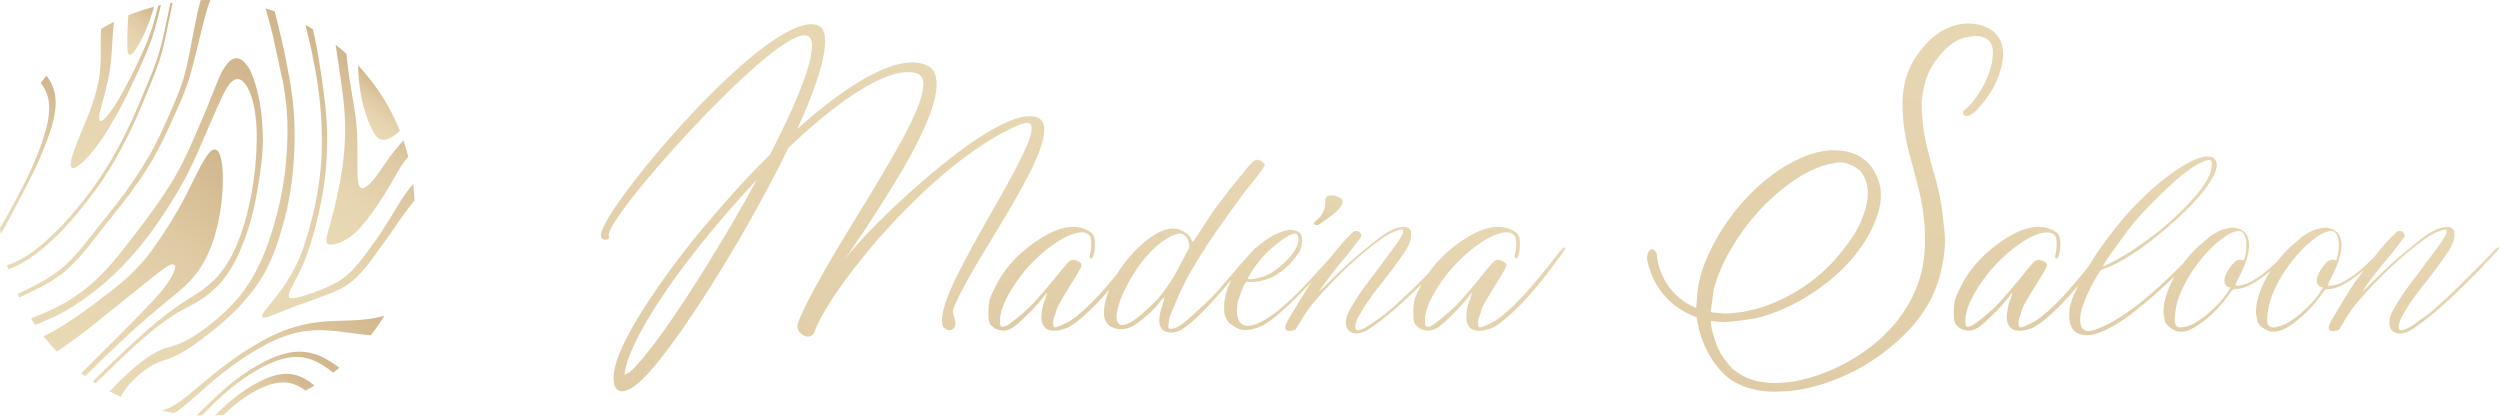 <?xml version="1.0" encoding="UTF-8"?> <svg xmlns="http://www.w3.org/2000/svg" width="3191" height="531" viewBox="0 0 3191 531" fill="none"> <path d="M165.962 425.203C180.98 411.269 196.633 398.078 212.454 385.055C220.384 378.544 228.422 372.139 235.931 365.098C240.173 361.11 244.243 356.954 247.936 352.416C250.607 349.13 253.283 345.844 255.531 342.257C259.601 335.812 263.274 329.107 266.367 322.107C273.067 306.902 277.416 290.994 280.321 274.665C283.119 258.884 284.518 242.977 284.436 226.968C284.396 218.696 283.928 210.424 282.061 202.321C281.593 200.22 280.916 198.164 280.067 196.191C279.644 195.132 279.049 194.196 278.368 193.326C276.033 190.335 272.853 190.02 269.821 192.396C267.934 193.861 266.362 195.6 264.963 197.508C261.885 201.624 259.362 206.121 256.905 210.638C254.951 214.224 253.064 217.872 251.223 221.519C248.994 225.93 246.792 230.32 244.584 234.731C242.376 239.187 240.173 243.679 237.884 248.135C235.595 252.632 233.199 257.083 230.803 261.56C229.872 263.341 228.895 265.101 227.832 266.82C224.439 272.314 221.28 277.936 217.887 283.45C210.653 295.242 202.956 306.759 194.918 317.997C185.395 331.274 174.514 343.381 162.361 354.37C151.927 363.786 140.857 372.378 129.635 380.818C124.034 385.04 118.438 389.283 112.776 393.413C101.239 401.878 89.488 410.043 77.233 417.445C70.172 421.708 63.004 425.717 55.536 429.15C60.923 436.003 66.626 442.575 72.649 448.832C75.554 446.904 78.438 444.91 81.302 442.896C93.644 434.263 105.777 425.335 117.548 415.919C129.406 406.416 141.259 396.852 153.092 387.309C168.15 375.222 183.208 363.15 198.245 351.043C203.103 347.12 208.109 343.387 213.41 340.034C215.277 338.869 217.225 337.786 219.52 337.511C220.369 337.424 221.173 337.424 221.956 337.831C223.401 338.554 223.783 339.19 223.63 340.823C223.462 343.366 222.526 345.701 221.575 347.99C220.471 350.681 219.138 353.271 217.546 355.753C214.132 360.973 210.653 366.187 206.624 370.979C202.869 375.435 199.054 379.846 195.086 384.109C189.378 390.259 183.549 396.282 177.673 402.285C171.818 408.288 165.901 414.245 159.985 420.187C150.442 429.771 140.878 439.34 131.309 448.883C124.584 455.609 117.818 462.268 111.118 468.988C108.636 471.47 106.153 473.973 103.676 476.476C103.91 476.669 104.144 476.837 104.378 477.005C104.357 477.071 104.311 477.132 104.271 477.198C104.378 477.198 104.484 477.178 104.566 477.158H104.586C105.924 478.175 107.257 479.172 108.615 480.149C118.072 470.692 127.682 461.403 137.312 452.154C146.748 443.064 156.358 434.11 165.962 425.203Z" fill="url(#paint0_linear_535_17)"></path> <path d="M71.052 355.193C75.589 352.116 79.939 348.748 84.161 345.182C88.806 341.239 93.135 336.976 97.332 332.586C99.982 329.809 102.526 326.904 105.029 323.974C108.422 320.031 111.688 316.022 114.974 312.014C116.861 309.658 118.728 307.242 120.575 304.805C122.462 302.343 124.222 299.759 126.344 297.465C127.87 295.852 129.06 293.924 130.413 292.164C132.194 289.895 134 287.626 135.78 285.357C137.413 283.277 138.939 281.074 140.806 279.141C142.144 277.762 143.202 276.109 144.367 274.583C145.96 272.548 147.654 270.574 149.226 268.493C152.176 264.592 155.315 260.837 158.367 257.022C158.474 256.915 158.581 256.829 158.662 256.681C160.254 253.965 162.376 251.675 164.283 249.239C168.251 244.106 171.685 238.591 175.526 233.397C177.373 230.894 179.428 228.498 180.954 225.782C184.133 220.14 188.081 214.987 191.388 209.432C193.824 205.357 196.353 201.308 198.555 197.131C201.842 190.894 205.153 184.703 208.185 178.339C210.963 172.443 213.868 166.614 216.605 160.672C219.001 155.432 221.417 150.192 223.665 144.851C225.873 139.591 228.437 134.499 230.665 129.218C233.402 122.747 236.032 116.195 238.362 109.556C242.498 97.912 245.571 85.972 248.628 74.013C251.472 62.923 254.015 51.767 256.752 40.651C258.706 32.7 260.72 24.764 262.923 16.899C264.515 11.197 266.316 5.575 268.371 0.041C266.906 0.02 265.421 0 263.961 0C261.351 0 258.741 0.041 256.157 0.107C256.009 0.554 255.903 0.997 255.775 1.445C253.359 10.332 251.258 19.301 249.539 28.381C248.308 34.933 246.949 41.511 245.657 48.063C244.553 53.812 243.536 59.621 242.412 65.37C240.056 77.329 237.472 89.249 233.992 100.939C231.657 108.788 228.859 116.444 225.7 123.973C223.727 128.684 221.778 133.41 219.738 138.121C217.51 143.274 215.18 148.386 212.865 153.519C210.744 158.25 208.643 163.002 206.44 167.687C204.914 170.973 203.261 174.198 201.648 177.444C200.31 180.181 199.018 182.918 197.66 185.629C196.749 187.41 195.646 189.109 194.796 190.91C193.672 193.346 191.978 195.447 191.021 197.95C190.955 198.077 190.894 198.225 190.808 198.352C188.753 201.003 187.394 204.101 185.675 206.944C178.822 218.314 171.36 229.256 163.765 240.092C161.175 243.78 158.825 247.707 155.62 250.928C155.406 251.141 155.239 251.396 155.071 251.65C153.27 254.855 150.721 257.485 148.559 260.41C146.143 263.676 143.533 266.835 141.03 270.04C138.782 272.965 136.472 275.895 134.117 278.734C131.273 282.147 128.689 285.754 125.738 289.127C124.212 290.887 122.788 292.84 121.368 294.702C119.206 297.546 117.065 300.385 114.73 303.081C113.417 304.587 112.293 306.24 111.062 307.812C108.707 310.864 106.204 313.815 103.767 316.786C100.649 320.54 97.403 324.187 94.056 327.748C90.662 331.375 87.163 334.916 83.474 338.248C79.74 341.621 75.905 344.907 71.83 347.898C64.789 353.072 57.261 357.442 49.645 361.644C41.099 366.309 32.359 370.658 23.538 374.753C23.217 374.901 22.902 375.048 22.581 375.176C23.258 376.661 23.94 378.167 24.662 379.632C28.732 377.765 32.766 375.878 36.795 373.95C42.477 371.213 48.099 368.288 53.72 365.383C59.667 362.254 65.496 358.948 71.052 355.193Z" fill="url(#paint1_linear_535_17)"></path> <path d="M222.038 455.171C228 452.434 233.703 449.234 239.238 445.734C248.293 440.006 256.864 433.581 265.284 426.983C275.783 418.818 285.963 410.272 295.654 401.171C300.894 396.252 305.92 391.119 310.651 385.691C314.7 381.067 318.561 376.295 322.382 371.462C326.772 365.907 330.613 359.991 334.387 354.008C336.697 350.34 338.757 346.479 340.705 342.557C343.269 337.424 345.691 332.291 347.853 327.011C350.651 320.204 353.093 313.291 355.402 306.332C358.373 297.445 360.896 288.41 363.292 279.355C365.347 271.612 367.047 263.768 368.552 255.878C370.292 246.884 371.732 237.849 372.795 228.753C373.726 220.548 374.494 212.337 375.023 204.086C375.659 194.456 375.873 184.785 376 175.114C376.127 164.426 375.725 153.738 375.023 143.066C374.642 137.002 374.026 130.933 373.222 124.91C372.459 119.161 371.676 113.413 370.826 107.69C369.468 98.548 367.413 89.554 365.714 80.479C364.783 75.432 363.867 70.36 362.702 65.38C361.619 60.863 360.815 56.325 359.711 51.869C358.459 46.802 357.356 41.71 356.104 36.684C354.405 29.897 352.731 23.131 351.119 16.325C350.971 15.709 350.824 15.114 350.697 14.499C346.835 13.161 342.954 11.935 339.032 10.765C339.393 11.95 339.734 13.12 340.049 14.305C341.387 19.036 342.638 23.762 343.91 28.514C345.162 33.265 346.393 37.996 347.624 42.742C347.69 42.956 347.731 43.165 347.771 43.399C349.002 48.974 350.147 54.595 351.439 60.176C352.925 66.474 354.069 72.858 355.575 79.156C356.679 83.8 357.401 88.511 358.607 93.13C359.899 98.029 360.855 102.994 361.725 107.975C362.763 113.891 363.633 119.853 364.442 125.81C365.734 135.481 366.416 145.172 366.797 154.908C367.138 164.284 366.945 173.634 366.604 182.989C366.329 191.113 365.775 199.192 365.032 207.25C364.289 215.099 363.44 222.944 362.148 230.747C361.217 236.262 360.387 241.756 359.39 247.25C358.159 253.995 356.674 260.675 355.021 267.293C353.474 273.51 351.841 279.68 350.056 285.831C346.388 298.533 342.252 311.068 337.307 323.348C334.972 329.137 332.515 334.845 329.692 340.4C327.657 344.429 325.515 348.418 323.328 352.36C319.385 359.507 314.654 366.08 309.964 372.698C307.018 376.921 303.539 380.802 300.059 384.684C293.929 391.536 287.397 398.002 280.464 404.045C271.576 411.849 262.287 419.144 252.469 425.762C248.399 428.499 244.304 431.236 239.955 433.545C233.718 436.852 227.273 439.737 220.441 441.649C214.204 443.389 207.992 445.109 202.158 448.034C196.709 450.771 191.469 453.889 186.464 457.409C177.088 463.982 168.562 471.618 160.163 479.381C153.23 485.785 146.611 492.49 140.207 499.358C140.12 499.444 140.039 499.551 139.952 499.632C144.663 502.135 149.455 504.491 154.333 506.693C154.842 504.974 155.544 503.361 156.643 501.901C157.533 500.716 158.317 499.439 159.146 498.188C162.325 493.121 166.441 488.878 170.643 484.656C176.686 478.592 183.284 473.159 190.513 468.581C195.753 465.274 201.308 462.598 207.184 460.629C212.179 458.971 217.226 457.379 222.038 455.171Z" fill="url(#paint2_linear_535_17)"></path> <path d="M477.523 406.074C470.503 407.285 463.422 408.109 456.295 408.577C443.124 409.406 429.888 409.279 416.697 410.19C412.627 410.464 408.573 410.953 404.523 411.4C400.749 411.802 396.994 412.504 393.281 413.181C388.997 413.944 384.734 414.982 380.492 416.131C375.761 417.423 371.096 418.929 366.472 420.521C359.578 422.918 352.919 425.888 346.347 429.027C338.014 433.015 330.017 437.64 322.127 442.411C311.927 448.541 302.043 455.16 292.5 462.241C287.708 465.782 282.87 469.282 278.246 472.975C270.503 479.146 262.893 485.423 255.384 491.828C247.728 498.319 240.092 504.805 232.034 510.787C225.863 515.346 219.372 519.354 212.204 522.284C210.317 523.047 208.43 523.663 206.542 524.151C211.762 525.296 217.022 526.293 222.363 527.143C227.878 523.77 233.011 519.802 238.037 515.671C246.858 508.397 255.216 500.593 263.849 493.084C269.725 487.972 275.727 482.966 281.771 478.047C289.875 471.474 298.248 465.324 306.84 459.448C311.317 456.396 315.895 453.445 320.499 450.581C325.505 447.463 330.638 444.619 335.771 441.735C344.872 436.622 354.308 432.278 364.192 428.885C371.508 426.402 378.955 424.22 386.632 423.116C395.539 421.844 404.488 421.162 413.522 421.524C419.312 421.778 425.101 422.18 430.849 422.882C441.496 424.154 452.123 425.68 462.771 426.911C466.291 427.313 469.811 427.654 473.352 427.949C479.569 419.972 485.337 411.639 490.618 402.966C489.326 403.347 487.988 403.709 486.675 404.049C483.653 404.823 480.596 405.545 477.523 406.074Z" fill="url(#paint3_linear_535_17)"></path> <path d="M25.858 252.693C28.956 246.757 32.049 240.835 35.127 234.899C39.156 227.115 42.996 219.246 46.664 211.274C53.283 196.872 59.24 182.216 64.225 167.158C67.404 157.615 69.846 147.858 70.737 137.806C71.439 129.936 71.057 122.173 68.722 114.583C66.641 107.944 63.569 101.901 59.326 96.493C56.803 99.571 54.341 102.684 51.945 105.869C56.63 111.678 59.982 118.149 61.529 125.592C62.968 132.652 63.182 139.739 62.312 146.886C61.188 156.155 58.853 165.124 56.075 174.011C52.321 186.164 47.615 197.936 42.63 209.621C40.214 215.262 37.665 220.863 34.867 226.332C32.853 230.213 31.006 234.181 29.032 238.063C27.506 241.034 25.827 243.938 24.281 246.884C22.755 249.834 21.31 252.846 19.764 255.812C18.96 257.297 18.171 258.823 17.327 260.288C14.59 264.953 12.301 269.873 9.543 274.543C7.57 277.915 5.662 281.369 3.775 284.808C2.61 286.889 1.231 288.817 0 290.832C0.254 293.441 0.529 296.026 0.85 298.615C1.867 296.916 2.884 295.222 3.881 293.502C7.315 287.52 10.607 281.436 13.873 275.346C17.927 267.833 21.89 260.243 25.858 252.693Z" fill="url(#paint4_linear_535_17)"></path> <path d="M53.491 318.058C57.627 314.645 61.656 311.145 65.603 307.517C71.306 302.323 76.8 296.89 82.06 291.269C86.109 286.965 90.098 282.575 93.873 277.992C96.609 274.685 99.448 271.44 102.144 268.107C105.664 263.717 109.185 259.307 112.644 254.871C117.182 249.061 121.49 243.099 125.667 237.056C127.407 234.573 129.528 232.304 131.014 229.654C133.878 224.607 137.332 219.917 140.323 214.957C142.953 210.567 145.644 206.197 148.106 201.72C150.162 197.966 152.303 194.232 154.343 190.437C155.996 187.298 157.696 184.16 159.349 181.021C161.872 176.229 164.334 171.411 166.644 166.512C168.404 162.779 170.164 159.004 171.924 155.25C174.554 149.547 177.057 143.753 179.494 137.943C183.482 128.379 187.532 118.79 191.413 109.186C194.338 101.952 197.223 94.723 199.939 87.403C202.717 79.894 205.219 72.279 207.234 64.495C209.757 54.631 211.985 44.686 213.934 34.695C215.674 25.787 217.581 16.921 219.301 8.013C219.596 6.527 219.896 5.042 220.191 3.582C219.26 3.73 218.344 3.877 217.434 4.05C214.763 16.457 212.214 28.865 209.63 41.273C205.789 59.51 200.575 77.33 193.3 94.53C189.017 104.729 184.881 115.016 180.577 125.22C176.91 133.914 173.262 142.634 169.315 151.2C166.771 156.735 164.202 162.249 161.511 167.723C158.82 173.172 156.063 178.625 153.178 183.992C151.418 187.237 149.551 190.463 147.791 193.749C143.93 200.937 139.794 208.023 135.424 214.916C129.208 224.735 122.889 234.492 115.849 243.74C112.985 247.474 110.167 251.183 107.282 254.876C103.253 260.049 99.097 265.055 94.895 270.081C90.311 275.555 85.585 280.897 80.687 286.075C72.161 295.11 63.253 303.763 53.771 311.801C45.245 319.035 36.337 325.755 26.453 331.061C20.831 334.093 15.063 336.682 9.04 338.549C9.569 340.329 10.098 342.11 10.632 343.87C18.415 340.945 25.817 337.252 32.924 332.948C40.173 328.532 46.939 323.445 53.491 318.058Z" fill="url(#paint5_linear_535_17)"></path> <path d="M527.449 235.112C524.478 238.123 521.787 241.41 519.284 244.869C515.021 250.704 511.099 256.768 507.385 262.979C503.738 269.129 499.963 275.193 496.249 281.282C492.897 286.731 489.397 292.098 485.897 297.465C483.267 301.534 480.423 305.441 477.625 309.404C473.276 315.534 468.865 321.618 464.307 327.601C459.897 333.41 455.293 339.052 450.267 344.332C443.226 351.734 435.229 357.844 426.108 362.468C416.585 367.306 406.66 371.121 396.628 374.708C390.01 377.017 383.371 379.225 376.417 380.349C375.252 380.542 374.082 380.69 372.876 380.644C369.061 380.558 367.723 378.864 368.679 375.216C369.147 373.415 369.804 371.655 370.653 369.997C374.087 363.231 377.567 356.506 381.026 349.765C385.035 341.855 388.575 333.771 391.607 325.459C396.526 311.948 400.408 298.121 403.928 284.187C408.023 268.005 411.31 251.675 413.685 235.152C415.064 225.482 416.061 215.791 416.656 206.034C417.506 192.227 417.821 178.355 417.333 164.528C416.57 142.384 413.772 120.458 410.526 98.588C408.659 85.906 406.584 73.265 404.289 60.644C402.85 52.754 401.171 44.929 399.35 37.1C396.252 35.254 393.133 33.494 389.954 31.779C390.315 33.158 390.63 34.557 390.803 36.002C390.91 36.978 391.526 37.803 391.673 38.739C392.268 42.62 393.795 46.288 394.263 50.19C394.349 50.993 394.603 51.761 394.898 52.545C395.555 54.264 395.896 56.086 396.109 57.953C396.45 61.051 397.89 63.935 398.21 67.053C398.632 70.976 399.777 74.73 400.372 78.632C400.754 81.302 401.537 83.978 402.046 86.69C402.977 91.589 403.847 96.488 404.569 101.432C405.627 108.412 406.604 115.407 407.413 122.406C409.259 137.993 410.465 153.606 410.719 169.279C410.887 179.479 410.786 189.684 410.318 199.863C409.722 212.586 408.41 225.248 406.477 237.828C404.376 251.421 401.746 264.932 398.353 278.276C394.578 293.186 390.401 307.99 384.968 322.432C383.04 327.545 380.939 332.612 378.457 337.511C376.529 341.372 374.575 345.187 372.495 348.941C371.136 351.358 369.524 353.565 368.232 356.002C366.833 358.632 365.388 361.242 363.546 363.572C360.81 367.006 358.52 370.74 355.85 374.219C353.306 377.505 350.864 380.878 348.194 384.037C345.116 387.664 342.359 391.546 339.306 395.153C337.546 397.254 335.913 399.502 335.003 402.173C334.199 404.528 335.003 405.632 337.505 405.312C340.71 404.91 343.722 403.806 346.688 402.641C357.355 398.546 368.003 394.308 378.737 390.274C388.112 386.734 397.615 383.488 407.006 379.988C415.934 376.681 424.907 373.456 433.433 369.234C441.619 365.184 448.98 359.985 455.512 353.52C459.561 349.511 463.295 345.187 467.029 340.899C468.341 339.393 469.572 337.78 470.697 336.147C473.072 332.815 475.636 329.636 478.078 326.349C480.769 322.702 483.191 318.841 486.029 315.32C488.278 312.523 490.124 309.486 492.266 306.647C498.228 298.823 503.381 290.424 509.15 282.488C512.182 278.352 514.853 273.942 518.058 269.953C521.303 265.884 524.335 261.682 527.688 257.693C528.135 257.164 528.558 256.656 529 256.147C528.761 249.066 528.232 242.046 527.449 235.112Z" fill="url(#paint6_linear_535_17)"></path> <path d="M163.505 67.684C164.248 70.4 165.942 70.909 168.109 69.062C169.106 68.192 170.062 67.236 170.866 66.158C175.786 59.458 179.687 52.204 183.294 44.756C188.915 33.112 192.985 20.938 196.678 8.617C193.219 9.507 189.785 10.484 186.392 11.522C184.998 11.959 183.604 12.397 182.216 12.834C176.025 14.829 169.935 17.057 163.953 19.473C163.464 24.224 163.124 29.017 162.935 33.809C162.534 43.479 162.106 53.15 162.722 62.846C162.824 64.504 163.037 66.117 163.505 67.684Z" fill="url(#paint7_linear_535_17)"></path> <path d="M94.382 214.407C96.737 213.792 98.685 212.393 100.573 210.948C105.385 207.321 109.755 203.226 113.723 198.668C117.584 194.257 121.084 189.546 124.645 184.922C128.186 180.278 131.538 175.547 134.509 170.566C137.052 166.324 140.044 162.315 142.252 157.818C143.335 155.636 144.754 153.621 145.985 151.52C147.405 149.083 148.722 146.581 150.162 144.139C152.029 141.041 153.469 137.693 155.254 134.529C156.674 131.919 157.991 129.269 159.324 126.619C161.084 123.098 162.844 119.598 164.564 116.078C166.11 112.873 167.596 109.653 169.122 106.448C170.989 102.48 172.917 98.558 174.743 94.59C176.824 90.073 178.772 85.515 180.807 80.997C183.905 74.145 186.81 67.277 189.653 60.339C194.384 48.74 197.798 36.734 200.896 24.642C202.442 18.599 203.907 12.53 205.373 6.466C204.248 6.72 203.144 6.975 202.041 7.249C200.387 13.72 198.688 20.165 196.867 26.59C193.474 38.423 189.445 49.986 184.398 61.183C181.112 68.437 177.907 75.712 174.494 82.9C171.737 88.735 168.659 94.417 165.82 100.247C162.132 107.715 158.098 114.989 154.028 122.239C149.913 129.579 145.375 136.681 140.349 143.447C137.953 146.652 135.47 149.831 132.332 152.421C131.528 153.077 130.699 153.713 129.722 154.12C128.15 154.822 127.199 154.354 126.776 152.634C126.308 150.767 126.563 148.921 126.863 147.079C127.499 142.903 128.623 138.787 129.707 134.672C132.423 124.492 135.282 114.313 137.556 103.961C140.186 91.935 141.672 79.761 142.541 67.481C143.411 55.368 143.793 43.241 145.151 31.169C145.278 30.045 145.406 28.941 145.573 27.817C139.932 30.614 134.417 33.626 129.01 36.831C128.394 45.825 128.501 54.839 128.587 63.874C128.654 70.915 128.588 78.001 128.058 85.042C127.804 88.669 127.529 92.316 127.061 95.923C125.662 106.123 123.16 116.073 120.107 125.871C115.804 139.718 110.269 153.082 104.688 166.446C100.746 175.882 96.885 185.365 93.552 195.076C92.026 199.507 90.688 203.984 90.22 208.694C90.093 209.819 90.114 210.922 90.368 212.026C90.821 213.985 92.433 214.921 94.382 214.407Z" fill="url(#paint8_linear_535_17)"></path> <path d="M360.469 477.463C351.541 478.419 343.203 481.304 335.186 485.078C320.911 491.737 307.975 500.497 295.862 510.488C288.374 516.659 281.4 523.338 274.527 530.171C278.174 530.023 281.822 529.809 285.429 529.535C287.275 527.734 289.142 525.974 291.05 524.234C303.691 512.696 317.457 502.751 333.003 495.41C340.746 491.742 348.824 489.133 357.416 488.349C366.451 487.5 374.891 489.494 382.72 493.904C385.243 495.324 387.639 496.896 389.954 498.59C393.815 496.509 397.61 494.327 401.344 492.078C397.737 489.046 393.942 486.309 389.847 483.954C380.787 478.674 371.009 476.339 360.469 477.463Z" fill="url(#paint9_linear_535_17)"></path> <path d="M410.734 455.492C397.309 449.087 383.31 447.347 368.74 450.17C358.093 452.226 348.168 456.194 338.558 461.052C318.917 470.997 301.168 483.705 284.604 498.147C274.338 507.121 264.795 516.812 255.017 526.269C253.705 527.541 252.367 528.812 251.009 530.064C253.171 530.171 255.338 530.257 257.52 530.298C260.934 527.012 264.307 523.639 267.679 520.307C278.601 509.425 289.844 498.931 302.145 489.636C314.995 479.9 328.486 471.206 343.182 464.481C351.006 460.94 359.044 458.056 367.55 456.59C379.917 454.489 391.856 455.934 403.246 461.342C410.287 464.694 416.671 468.998 422.735 473.856C423.518 474.492 424.327 475.128 425.09 475.81C427.827 473.729 430.498 471.613 433.128 469.425C432.807 469.171 432.492 468.917 432.172 468.683C425.411 463.636 418.35 459.098 410.734 455.492Z" fill="url(#paint10_linear_535_17)"></path> <path d="M332.026 221.346V221.326C332.026 221.326 332.026 221.326 332.006 221.326C332.006 221.326 332.006 221.326 332.026 221.346Z" fill="url(#paint11_linear_535_17)"></path> <path d="M174.28 439.416C185.71 429.13 197.441 419.205 209.89 410.15C215.491 406.08 221.259 402.26 227.196 398.76C232.644 395.535 238.245 392.61 243.866 389.685C255.257 383.748 265.904 376.748 275.086 367.668C279.054 363.745 282.91 359.716 286.156 355.24C288.806 351.592 291.65 348.092 293.939 344.15C297.312 338.381 300.578 332.592 303.462 326.548C306.687 319.803 309.485 312.869 312.115 305.849C313.423 302.354 316.104 294.937 318.968 285.149C321.934 275.021 325.973 259.332 329.722 235.819C332.164 220.482 334.499 205.831 335.394 186.23C335.394 186.23 337.968 129.799 319.319 89.783C319.319 89.783 317.147 85.124 312.009 79.487C311.596 79.034 309.607 76.832 306.855 75.626C303.335 73.8 299.855 73.866 296.376 75.753C293.237 77.472 290.861 80.016 288.781 82.86C284.497 88.649 281.359 95.074 278.581 101.652C273.28 114.207 268.615 126.996 263.355 139.571C258.182 151.912 252.876 164.193 247.534 176.493C243.546 185.676 239.369 194.817 234.913 203.832C231.327 211.106 227.532 218.274 223.482 225.315C215.887 238.592 207.26 251.188 198.52 263.702C191.138 274.263 183.375 284.549 175.531 294.774C170.312 301.581 165.077 308.347 159.792 315.092C147.298 331.127 134.234 346.673 119.069 360.286C100.491 376.977 79.471 389.807 56.503 399.416C50.841 401.792 45.158 404.127 39.491 406.457C41.231 409.214 43.011 411.931 44.858 414.622C57.5 409.809 69.927 404.503 81.719 397.844C98.624 388.26 114.358 377.058 129.315 364.717C148.106 349.191 164.69 331.569 180.15 312.798C186.809 304.694 193.087 296.255 199.09 287.667C207.636 275.453 215.719 262.939 223.457 250.211C229.292 240.601 234.847 230.824 239.914 220.792C243.902 212.882 247.677 204.885 251.304 196.806C255.44 187.578 259.362 178.248 263.416 168.98C269.821 154.237 276.037 139.413 282.885 124.864C285.622 119.075 288.44 113.347 292.26 108.153C293.552 106.413 294.997 104.801 296.717 103.468C301.275 99.841 306.174 100.095 310.376 104.17C312.583 106.332 314.318 108.814 315.804 111.485C319.685 118.465 322.04 125.968 323.755 133.711C327 148.346 327.824 163.191 327.677 178.121C327.463 200.815 325.301 223.315 321.293 245.648C317.645 265.905 312.573 285.775 305.238 305.035C300.807 316.679 295.567 327.917 288.674 338.335C284.09 345.249 279.044 351.76 273.148 357.595C265.746 364.91 257.388 370.979 248.608 376.494C237.772 383.321 227.038 390.28 216.772 397.936C204.111 407.373 192.064 417.552 180.313 428.092C168.689 438.506 157.324 449.194 146.041 460.014C136.752 468.922 127.524 477.85 118.489 486.971C119.486 487.607 120.483 488.263 121.48 488.899C121.674 489.006 121.842 489.133 122.03 489.24C128.755 482.474 135.562 475.815 142.434 469.196C152.919 459.119 163.48 449.148 174.28 439.416Z" fill="url(#paint12_linear_535_17)"></path> <path d="M462.44 129.788C464.902 140.69 468.463 151.21 473.021 161.389C474.868 165.459 476.836 169.468 479.573 173.034C482.137 176.366 485.301 178.609 489.753 178.507C491.854 178.441 493.848 177.958 495.776 177.169C501.504 174.814 506.169 171.146 510.325 166.863C497.856 135.643 479.614 107.328 456.9 83.276C457.093 88.216 457.388 93.181 457.79 98.121C458.665 108.768 460.09 119.349 462.44 129.788Z" fill="url(#paint13_linear_535_17)"></path> <path d="M436.206 219.5C432.899 240.031 428.209 260.263 422.908 280.347C421.107 287.113 419.047 293.772 417.46 300.604C416.971 302.725 416.503 304.907 416.569 307.136C416.696 310.656 418.35 312.269 421.85 312.396C424.078 312.462 426.24 312.075 428.361 311.485C435.829 309.404 442.488 305.803 448.572 301.072C456.015 295.283 462.191 288.222 467.98 280.84C472.329 275.285 476.526 269.623 480.494 263.788C486.349 255.196 491.971 246.461 497.185 237.467C498.497 235.178 499.901 232.95 501.173 230.615C504.505 224.551 507.98 218.548 511.627 212.673C514.217 208.517 517.142 204.569 520.347 200.815C520.581 200.54 520.815 200.265 521.069 199.986C519.288 192.945 517.228 185.986 514.898 179.179C510.635 183.91 506.479 188.763 502.511 193.749C498.991 198.18 495.725 202.804 492.439 207.408C488.069 213.497 484.208 219.942 479.563 225.859C477.315 228.723 475.066 231.587 472.456 234.13C470.315 236.272 468.046 238.2 465.329 239.665C463.02 240.896 459.983 240.428 458.457 237.203C457.928 236.119 457.627 234.954 457.373 233.769C456.188 228.194 456.269 222.506 456.229 216.865C456.167 205.159 456.208 193.428 456.122 181.743C455.974 164.986 454.148 148.422 451.263 131.966C450.307 126.324 449.417 120.662 448.42 115.02C446.258 102.933 444.538 90.78 443.2 78.561C442.839 75.295 442.478 72.029 442.117 68.743C437.66 64.693 433.062 60.812 428.331 57.058C429.541 64.332 430.62 71.647 431.683 78.948C433.825 93.583 436.012 108.214 437.793 122.936C439.746 138.884 440.784 154.898 440.423 170.974C440.067 187.263 438.795 203.424 436.206 219.5Z" fill="url(#paint14_linear_535_17)"></path> <path d="M1287.11 340.083C1280.43 348.317 1275.04 356.644 1270.9 365.087C1266.78 373.111 1264.22 379.112 1263.17 383.136C1262.15 387.16 1261.64 392.323 1261.64 398.65C1261.64 403.302 1261.78 406.465 1262.04 408.14C1262.29 409.838 1262.94 411.722 1263.97 413.838C1267.57 418.49 1271.94 421.025 1277.08 421.444C1281.71 422.7 1286.85 421.653 1292.5 418.281C1294.04 417.443 1296.48 415.536 1299.83 412.582C1303.16 409.628 1306.79 406.256 1310.62 402.465C1314.48 398.673 1318.35 394.673 1322.21 390.44C1326.07 386.23 1329.28 382.438 1331.86 379.042C1332.88 377.368 1333.91 375.996 1334.95 374.926C1335.98 373.879 1336.49 373.553 1336.49 373.972C1335.98 374.833 1335.72 375.67 1335.72 376.507C1335.21 377.368 1334.95 378.205 1334.95 379.042C1334.95 379.903 1334.7 380.74 1334.19 381.578C1332.12 386.23 1330.72 391.184 1329.95 396.464C1329.18 401.743 1329.05 405.86 1329.56 408.814C1331.09 418.537 1337.28 422.956 1348.07 422.119C1352.19 421.7 1356.42 420.653 1360.79 418.955C1365.17 417.281 1370.17 414.117 1375.84 409.466C1385.61 401.86 1396.29 391.649 1407.87 378.763C1410.5 375.856 1413.08 372.879 1415.66 369.855C1414.31 373.321 1413.1 376.833 1412.1 380.345C1406.45 399.766 1408.52 412.001 1418.27 417.048C1427.01 421.7 1436.53 421.258 1446.81 415.792C1450.41 413.675 1455.69 409.675 1462.62 403.767C1469.58 397.859 1475.35 391.951 1479.97 386.043C1481.51 383.927 1482.93 382.345 1484.21 381.299C1485.49 380.252 1486.14 379.926 1486.14 380.345C1486.14 382.043 1485.37 384.997 1483.81 389.207C1481.74 394.696 1480.46 399.976 1479.95 405.023C1479.44 410.093 1479.7 413.675 1480.72 415.792C1481.74 418.327 1483.28 420.444 1485.35 422.119C1490.49 425.073 1496.65 425.282 1503.86 422.747C1509.51 420.63 1517.49 414.745 1527.77 405.023C1538.05 395.324 1549.89 382.671 1563.27 367.041C1566.24 363.482 1569.06 360.133 1571.69 356.969C1569.52 361.319 1567.73 365.622 1566.34 369.878C1563.24 379.368 1561.96 388.137 1562.47 396.161C1562.99 404.186 1565.82 410.094 1570.96 413.885C1576.1 417.676 1580.73 420.002 1584.85 420.839C1588.97 421.7 1593.97 421.374 1599.9 419.886C1605.81 418.42 1611.34 415.978 1616.48 412.606C1625.23 407.116 1636.93 397.208 1651.58 382.857C1658.77 375.833 1666.35 368.041 1674.33 359.481C1672.28 362.342 1670.12 365.552 1667.77 369.25C1663.91 375.368 1660.19 381.485 1656.58 387.602C1653 393.719 1649.63 399.301 1646.56 404.372C1643.46 409.442 1641.67 412.815 1641.16 414.49C1640.14 417.862 1640.14 419.979 1641.16 420.816C1642.21 422.072 1644.11 422.607 1646.95 422.398C1649.79 422.188 1651.98 421.653 1653.51 420.816C1654.02 419.979 1655.05 418.281 1656.61 415.746C1658.14 413.21 1659.95 410.256 1662 406.884C1666.12 400.139 1669.84 394.649 1673.19 390.416C1676.54 386.206 1681.82 380.089 1689.01 372.065C1707.01 352.666 1724.24 336.083 1740.69 322.383C1757.15 308.683 1769.74 299.915 1778.48 296.123C1783.62 294.007 1787.23 292.96 1789.28 292.96C1791.83 293.82 1791.6 296.867 1788.51 302.147C1785.41 307.427 1778.74 316.824 1768.46 330.314C1764.34 335.803 1760.09 341.502 1755.74 347.41C1751.36 353.318 1747.9 357.97 1745.32 361.342C1739.64 368.529 1734.13 376.531 1728.73 385.392C1723.34 394.254 1720.1 400.371 1719.08 403.744C1716.5 414.303 1718.31 421.049 1724.48 424.003C1730.13 426.957 1737.31 425.91 1746.08 420.839C1750.2 418.304 1756.5 413.768 1764.99 407.233C1773.48 400.697 1781.32 394.045 1788.53 387.299C1792.11 384.346 1796.51 380.345 1801.65 375.274C1805.86 371.134 1810.16 366.901 1814.56 362.621C1814.12 363.459 1813.63 364.296 1813.23 365.157C1809.12 373.181 1806.56 379.182 1805.51 383.206C1804.49 387.23 1803.98 392.393 1803.98 398.72C1803.98 403.372 1804.12 406.535 1804.37 408.21C1804.63 409.908 1805.28 411.791 1806.3 413.908C1809.91 418.56 1814.28 421.095 1819.42 421.514C1824.05 422.77 1829.19 421.723 1834.84 418.351C1836.38 417.513 1838.82 415.606 1842.17 412.652C1845.49 409.698 1849.12 406.326 1852.96 402.534C1856.82 398.743 1860.68 394.742 1864.54 390.509C1868.4 386.299 1871.61 382.508 1874.2 379.112C1875.22 377.438 1876.24 376.065 1877.29 374.995C1878.31 373.949 1878.82 373.623 1878.82 374.042C1878.31 374.902 1878.06 375.74 1878.06 376.577C1877.54 377.438 1877.29 378.275 1877.29 379.112C1877.29 379.973 1877.03 380.81 1876.52 381.647C1874.45 386.299 1873.06 391.254 1872.29 396.533C1871.52 401.813 1871.38 405.93 1871.89 408.884C1873.43 418.606 1879.61 423.026 1890.41 422.188C1894.52 421.77 1898.76 420.723 1903.13 419.025C1907.5 417.35 1912.5 414.187 1918.18 409.535C1927.95 401.929 1938.62 391.719 1950.21 378.833C1961.79 365.971 1972.98 352.155 1983.77 337.385C1986.33 334.013 1988.65 330.849 1990.72 327.895C1992.77 324.941 1994.31 322.825 1995.35 321.569C1997.4 318.615 1998.45 316.917 1998.45 316.498C1998.45 316.08 1997.93 315.87 1996.91 315.87C1995.86 315.87 1993.56 317.987 1989.96 322.197C1970.4 347.526 1954.35 366.831 1941.74 380.112C1929.13 393.417 1917.69 403.441 1907.41 410.187C1903.29 412.303 1899.32 414.21 1895.45 415.885C1891.59 417.583 1889.15 418.211 1888.13 417.792C1887.1 416.955 1886.59 414.955 1886.59 411.791C1886.59 408.628 1887.62 404.721 1889.69 400.069C1890.2 397.534 1890.85 395.324 1891.62 393.417C1892.38 391.509 1893.41 389.416 1894.71 387.09C1895.99 384.764 1897.66 381.927 1899.73 378.554C1901.78 375.181 1904.62 370.553 1908.22 364.622C1915.41 353.225 1919.81 345.945 1921.34 342.781C1922.88 339.618 1923.13 337.408 1922.11 336.129C1921.06 334.873 1919.53 333.803 1917.48 332.966C1915.41 332.129 1913.62 331.71 1912.08 331.71C1910.01 331.71 1908.08 332.57 1906.29 334.245C1904.48 335.943 1901.01 339.944 1895.87 346.27C1890.2 353.457 1883.52 361.575 1875.82 370.646C1868.1 379.717 1861.68 386.788 1856.54 391.858C1851.4 396.929 1845.35 402.209 1838.4 407.675C1831.45 413.164 1826.96 416.118 1824.91 416.536C1821.82 417.397 1820.02 417.164 1819.51 415.908C1819 414.652 1818.75 411.699 1818.75 407.047C1819.26 399.441 1821.96 390.812 1826.84 381.089C1831.72 371.39 1837.91 361.691 1845.35 351.969C1852.8 342.269 1861.29 333.199 1870.82 324.755C1880.34 316.312 1889.99 309.358 1899.76 303.868C1908.5 299.217 1915.97 296.798 1922.13 296.588C1928.3 296.379 1932.41 298.589 1934.48 303.241C1935 305.357 1935.25 308.52 1935.25 312.73C1935.25 316.94 1934.74 320.755 1933.72 324.127C1933.2 326.663 1933.06 328.244 1933.32 328.872C1933.58 329.5 1934.2 329.826 1935.25 329.826C1937.3 329.407 1938.72 325.825 1939.51 319.057C1940.28 312.312 1940.14 306.822 1939.11 302.589C1937.58 297.961 1933.06 294.355 1925.6 291.82C1918.13 289.285 1910.29 288.866 1902.06 290.564C1893.83 292.262 1885.48 295.518 1876.99 300.38C1868.5 305.241 1860.12 311.032 1851.91 317.778C1843.68 324.523 1836.24 332.012 1829.54 340.246C1827.1 343.27 1824.89 346.293 1822.77 349.34C1821.16 350.922 1819.56 352.527 1817.98 354.178C1814.88 357.342 1811.02 361.249 1806.39 365.878C1793.02 378.531 1783.37 387.509 1777.46 392.789C1771.53 398.069 1765.51 402.813 1759.32 407.023C1733.08 426.864 1724.34 426.422 1733.08 405.767C1735.64 401.115 1738.99 395.533 1743.11 388.997C1747.22 382.462 1754.15 373.065 1763.95 360.83C1782.97 336.78 1794.3 320.755 1797.88 312.73C1799.93 308.52 1800.98 304.729 1800.98 301.333C1801.49 296.681 1800.72 293.518 1798.65 291.843C1796.58 290.169 1793.77 289.424 1790.16 289.634C1786.55 289.843 1782.58 290.89 1778.2 292.797C1773.83 294.704 1769.83 296.914 1766.25 299.449C1759.04 304.52 1749.01 312.428 1736.15 323.197C1723.29 333.966 1710.17 346.084 1696.8 359.598C1689.61 366.785 1685.49 370.785 1684.45 371.623C1683.42 372.483 1683.68 371.832 1685.21 369.715C1687.28 366.343 1691.52 360.435 1697.94 351.992C1704.36 343.549 1711.43 334.896 1719.15 326.035C1723.78 320.127 1727.36 315.498 1729.94 312.102C1732.5 308.73 1734.43 306.194 1735.73 304.497C1737.01 302.822 1737.66 301.543 1737.66 300.705C1737.66 299.868 1737.38 299.031 1736.9 298.17C1734.83 294.797 1731.76 293.96 1727.64 295.635C1726.59 296.495 1724.03 299.007 1719.92 303.241C1715.8 307.474 1711.29 312.521 1706.4 318.429C1703.29 322.197 1700.08 326.151 1696.87 330.198C1695.96 331.198 1695.05 332.222 1694.08 333.315C1688.14 339.874 1681.98 346.619 1675.56 353.574C1669.12 360.528 1662.7 367.297 1656.28 373.832C1649.84 380.391 1644.32 385.555 1639.7 389.346C1631.97 396.533 1623.62 402.744 1614.62 408.024C1605.62 413.303 1598.55 415.932 1593.41 415.932C1588.27 415.932 1584.41 414.024 1581.83 410.233C1579.78 406.861 1578.73 402.116 1578.73 395.999C1578.73 389.881 1580.04 383.648 1582.59 377.321C1586.71 365.087 1589.78 359.179 1591.85 359.598C1592.36 360.016 1593.64 360.133 1595.71 359.923C1597.76 359.714 1600.09 359.598 1602.67 359.598C1611.92 358.76 1621.04 355.597 1630.07 350.108C1639.07 344.619 1646.65 337.664 1652.84 329.221C1656.95 324.151 1659.4 320.476 1660.16 318.15C1660.93 315.847 1661.58 312.568 1662.09 308.334C1662.61 300.333 1659.77 295.681 1653.6 294.402C1650.51 293.565 1648.72 293.146 1648.21 293.146C1646.67 293.146 1643.32 293.774 1638.18 295.053C1627.39 298.426 1616.58 304.776 1605.78 314.033C1604.9 314.8 1604.09 315.614 1603.23 316.382C1602.97 316.266 1602.57 316.289 1601.92 316.568C1601.92 316.847 1600.95 318.08 1599.06 320.22C1595.5 323.709 1592.18 327.384 1589.01 331.198C1586.57 333.896 1583.94 336.827 1581.11 339.99C1574.41 348.015 1568.75 354.667 1564.13 359.923C1559.5 365.203 1555.5 369.739 1552.17 373.53C1548.82 377.321 1545.47 380.81 1542.15 383.973C1538.8 387.137 1535.08 390.625 1530.96 394.417C1520.65 404.139 1512.96 410.768 1507.82 414.35C1502.68 417.932 1498.05 419.723 1493.93 419.723C1492.39 419.723 1491.49 419.002 1491.23 417.513C1490.98 416.048 1491.09 414.466 1491.63 412.768C1491.63 410.233 1492.14 407.395 1493.16 404.232C1494.19 401.069 1495.98 396.743 1498.56 391.254C1506.28 371.413 1516.82 350.736 1530.19 329.221C1543.57 307.706 1561.06 282.377 1582.66 253.256C1583.69 251.582 1585.76 248.814 1588.83 245.023C1591.9 241.231 1594.74 237.649 1597.32 234.254C1608.62 220.321 1614.3 212.32 1614.3 210.204C1614.3 209.366 1613.13 208.087 1610.83 206.412C1608.51 204.738 1606.6 203.877 1605.04 203.877C1602.46 203.877 1600.13 205.133 1598.08 207.668C1596.55 208.924 1594.22 211.46 1591.13 215.274C1588.04 219.065 1584.57 223.298 1580.71 227.927C1576.85 232.579 1572.87 237.533 1568.75 242.813C1564.64 248.093 1561.03 252.838 1557.96 257.048C1554.87 260.839 1552.29 264.235 1550.24 267.165C1548.17 270.119 1546.12 273.19 1544.08 276.353C1542.01 279.516 1539.84 282.889 1537.52 286.471C1535.19 290.053 1532.24 294.611 1528.63 300.077C1525.03 305.566 1522.96 308.404 1522.47 308.613C1521.96 308.823 1521.17 307.241 1520.14 303.868C1519.1 301.752 1516.93 299.542 1513.58 297.216C1510.23 294.914 1507.02 293.332 1503.93 292.472C1496.21 290.355 1487.21 292.146 1476.93 297.844C1466.62 303.543 1456.34 311.87 1446.06 322.848C1437.9 331.78 1431.08 340.828 1425.52 350.038C1415.59 362.18 1406.87 372.228 1399.38 380.136C1386.77 393.44 1375.33 403.465 1365.05 410.21C1360.93 412.326 1356.96 414.234 1353.1 415.908C1349.23 417.606 1346.79 418.234 1345.77 417.816C1344.74 416.978 1344.23 414.978 1344.23 411.815C1344.23 408.652 1345.26 404.744 1347.33 400.092C1347.84 397.557 1348.49 395.347 1349.26 393.44C1350.02 391.533 1351.05 389.439 1352.35 387.113C1353.63 384.788 1355.3 381.95 1357.37 378.577C1359.42 375.205 1362.26 370.576 1365.86 364.645C1373.05 353.248 1377.45 345.968 1378.98 342.804C1380.52 339.641 1380.77 337.432 1379.75 336.152C1378.7 334.896 1377.17 333.826 1375.12 332.989C1373.05 332.152 1371.26 331.733 1369.73 331.733C1367.66 331.733 1365.72 332.594 1363.93 334.268C1362.12 335.966 1358.65 339.967 1353.51 346.293C1347.84 353.48 1341.16 361.598 1333.46 370.669C1325.74 379.74 1319.32 386.811 1314.18 391.882C1309.04 396.952 1302.99 402.232 1296.04 407.698C1289.09 413.187 1284.6 416.141 1282.55 416.56C1279.46 417.42 1277.67 417.188 1277.15 415.932C1276.64 414.676 1276.39 411.722 1276.39 407.07C1276.9 399.464 1279.6 390.835 1284.48 381.113C1289.36 371.413 1295.55 361.714 1302.99 351.992C1310.44 342.293 1318.93 333.222 1328.46 324.779C1337.98 316.335 1347.63 309.381 1357.4 303.892C1366.14 299.24 1373.61 296.821 1379.77 296.612C1385.94 296.402 1390.05 298.612 1392.12 303.264C1392.64 305.38 1392.89 308.544 1392.89 312.754C1392.89 316.963 1392.38 320.778 1391.36 324.151C1390.84 326.686 1390.71 328.267 1390.96 328.895C1391.22 329.523 1391.84 329.849 1392.89 329.849C1394.94 329.431 1396.36 325.849 1397.15 319.08C1397.92 312.335 1397.78 306.846 1396.75 302.613C1395.22 297.984 1390.71 294.379 1383.24 291.843C1375.77 289.308 1367.93 288.89 1359.7 290.588C1351.47 292.285 1343.12 295.542 1334.63 300.403C1326.14 305.264 1317.76 311.056 1309.55 317.801C1301.23 324.383 1293.78 331.873 1287.11 340.083ZM1597.64 346.433C1600.99 341.153 1604.71 336.199 1608.83 331.547C1612.95 326.058 1619.11 319.941 1627.35 313.195C1635.56 306.45 1642 302.008 1646.63 299.891C1648.16 299.473 1649.44 299.054 1650.49 298.635C1651.51 298.216 1652.28 298.007 1652.79 298.007C1654.84 298.007 1656.37 299.914 1657.42 303.706C1657.93 307.078 1656.91 311.311 1654.33 316.359C1651.74 321.429 1648.16 326.383 1643.53 331.245C1638.9 336.106 1633.62 340.641 1627.72 344.851C1621.79 349.061 1616.02 352.038 1610.37 353.713C1606.25 354.969 1602.27 355.83 1598.41 356.248C1594.55 356.667 1592.62 356.458 1592.62 355.62C1592.62 354.76 1594.27 351.713 1597.64 346.433ZM1425.97 397.371C1427.5 388.928 1430.73 379.764 1435.62 369.832C1440.5 359.923 1446.16 350.317 1452.6 341.037C1459.02 331.756 1466.09 323.523 1473.81 316.359C1481.53 309.195 1488.72 304.124 1495.42 301.17C1500.56 299.054 1503.91 298.007 1505.44 298.007C1508 298.007 1510.33 298.868 1512.37 300.542C1514.42 302.24 1515.96 304.776 1517 308.148C1518.03 311.521 1518.28 314.265 1517.77 316.382C1517.26 317.243 1516.35 318.917 1515.07 321.452C1513.77 323.988 1512.37 326.732 1510.82 329.686C1509.28 332.64 1507.61 335.803 1505.79 339.176C1503.98 342.549 1502.58 345.293 1501.56 347.41C1498.98 352.062 1495.4 357.76 1490.77 364.505C1486.14 371.251 1481.77 376.949 1477.65 381.601C1473.02 386.672 1467.09 392.37 1459.9 398.697C1452.69 405.023 1447.04 409.256 1442.92 411.35C1435.2 415.583 1430.06 416.001 1427.5 412.606C1424.94 409.628 1424.43 404.558 1425.97 397.371Z" fill="url(#paint15_linear_535_17)"></path> <path d="M1678.26 286.609C1679.54 287.493 1681.49 287.586 1683.12 286.772C1715.73 265.955 1714.43 257.907 1713.19 255.372C1710.68 250.255 1698.47 247.487 1693.77 250.72C1690.24 253.163 1692.47 257.768 1691.01 264.676C1689.28 272.817 1683.45 279.259 1676.89 284.237C1676.91 284.516 1677.05 285.749 1678.26 286.609Z" fill="url(#paint16_linear_535_17)"></path> <path d="M769.172 305.008C770.218 305.752 771.405 306.101 772.754 306.101C774.289 306.101 775.521 305.706 776.475 304.868C777.429 304.054 777.615 302.914 777.057 301.426C776.103 298.984 778.336 293.378 783.778 284.633C789.221 275.887 796.804 265.258 806.526 252.768C816.248 240.277 827.692 226.461 840.857 211.343C854.021 196.224 867.791 180.943 882.188 165.499C896.586 150.055 911.169 135.099 925.962 120.632C940.732 106.164 954.618 93.302 967.573 82.021C980.552 70.741 992.228 61.763 1002.62 55.064C1013.02 48.365 1020.98 45.016 1026.51 45.016C1032.82 45.016 1036.09 49.063 1036.37 57.157C1036.65 65.251 1034.61 76.23 1030.23 90.115C1025.84 104.001 1019.51 120.19 1011.21 138.658C1002.9 157.125 993.414 176.733 982.738 197.48C967.108 212.831 951.71 228.95 936.545 245.767C921.38 262.606 906.843 279.469 892.911 296.379C878.979 313.288 866.023 330.012 853.998 346.502C841.996 363.016 831.251 378.647 821.807 393.44C812.364 408.232 804.502 421.909 798.199 434.492C791.896 447.075 787.616 457.937 785.337 467.102C782.848 477.08 782.429 484.965 784.058 490.756C785.686 496.548 788.965 499.455 793.92 499.455C799.641 499.455 806.805 495.78 815.365 488.43C821.854 482.871 829.762 474.335 839.112 462.822C848.462 451.309 858.604 437.748 869.582 422.141C880.537 406.535 892.027 389.299 904.052 370.413C916.054 351.55 928.032 331.965 939.964 311.706C951.873 291.448 963.503 270.863 974.853 249.93C986.204 229.02 996.647 208.668 1006.18 188.898C1020.86 174.849 1035.35 161.94 1049.66 150.171C1063.96 138.402 1077.68 128.191 1090.85 119.539C1104.01 110.886 1116.36 104.141 1127.9 99.326C1139.44 94.512 1149.67 92.093 1158.65 92.093C1162.83 92.093 1166.28 92.511 1168.95 93.325C1175.26 94.953 1178.44 99.466 1178.53 106.816C1178.63 114.166 1176.49 123.562 1172.09 135.006C1167.7 146.449 1161.56 159.521 1153.65 174.221C1145.74 188.921 1136.92 204.505 1127.18 220.926C1117.43 237.347 1107.25 254.233 1096.57 271.538C1085.89 288.866 1075.59 305.845 1065.68 322.522C1055.77 339.199 1046.7 355.132 1038.51 370.32C1030.3 385.531 1023.74 399.161 1018.77 411.256C1017.81 413.861 1017.58 416.28 1018.05 418.49C1018.51 420.699 1019.42 422.607 1020.77 424.258C1022.09 425.886 1023.72 427.212 1025.63 428.189C1027.54 429.166 1029.44 429.654 1031.35 429.654C1033.07 429.654 1034.65 429.189 1036.07 428.305C1037.49 427.398 1038.58 425.979 1039.37 424.025C1041.84 417.001 1046 408.465 1051.82 398.417C1057.63 388.369 1064.73 377.414 1073.12 365.575C1081.52 353.713 1091.06 341.176 1101.73 327.941C1112.41 314.707 1123.9 301.426 1136.2 288.098C1148.51 274.771 1161.42 261.676 1174.95 248.744C1188.49 235.835 1202.26 223.74 1216.28 212.459C1230.31 201.178 1244.45 190.968 1258.76 181.827C1273.06 172.686 1287.16 165.15 1301.09 159.289C1304.9 157.66 1308.04 156.846 1310.53 156.846C1314.72 156.846 1316.83 159.056 1316.83 163.475C1316.83 167.894 1315.35 173.895 1312.39 181.501C1309.44 189.107 1305.32 198.015 1300.09 208.226C1294.83 218.437 1288.97 229.392 1282.5 241.068C1276.01 252.744 1269.15 264.886 1261.9 277.469C1254.64 290.052 1247.68 302.473 1241.01 314.73C1234.33 326.988 1228.15 338.804 1222.42 350.154C1216.7 361.505 1212.12 371.855 1208.7 381.159C1205.26 390.486 1203.17 398.44 1202.4 405.069C1201.63 411.698 1202.86 416.373 1206.12 419.164C1207.84 420.63 1209.75 421.374 1211.84 421.374C1215.07 421.374 1217.28 420.071 1218.42 417.466C1219.75 414.838 1219.96 412 1219.01 408.884C1218.05 405.79 1217.1 401.697 1216.14 396.626C1218.45 389.602 1222.29 380.949 1227.73 370.645C1233.17 360.342 1239.45 349.154 1246.61 337.059C1253.76 324.964 1261.38 312.311 1269.5 299.077C1277.6 285.842 1285.41 272.724 1292.97 259.722C1300.51 246.72 1307.37 234.183 1313.55 222.089C1319.74 209.994 1324.58 199.085 1328 189.363C1331.44 179.64 1333.09 171.337 1333 164.475C1332.91 157.614 1330.28 152.962 1325.14 150.497C1322.09 149.031 1318.46 148.287 1314.28 148.287C1307.02 148.287 1298.48 150.334 1288.67 154.427C1278.85 158.521 1268.32 164.033 1257.06 170.965C1245.8 177.919 1234.12 185.967 1222.03 195.108C1209.91 204.272 1197.86 213.948 1185.84 224.159C1173.84 234.37 1162.14 244.72 1150.81 255.163C1139.46 265.63 1129.02 275.631 1119.48 285.191C1109.94 294.751 1101.59 303.589 1094.45 311.66C1087.29 319.754 1081.82 326.406 1078.01 331.64C1082.59 324.778 1088.36 316.242 1095.31 306.031C1102.27 295.82 1109.66 284.633 1117.48 272.445C1125.29 260.28 1133.3 247.534 1141.51 234.207C1149.69 220.902 1157.35 207.645 1164.39 194.503C1171.44 181.338 1177.6 168.616 1182.84 156.265C1188.07 143.937 1191.75 132.726 1193.84 122.678C1195.93 112.63 1196.07 104.094 1194.28 97.07C1192.47 90.046 1188.14 85.231 1181.26 82.603C1176.12 80.649 1170.49 79.672 1164.37 79.672C1155.21 79.672 1145.02 81.766 1133.76 85.929C1122.5 90.092 1110.59 95.93 1098.01 103.466C1085.43 110.979 1072.36 119.934 1058.82 130.308C1045.28 140.681 1031.56 152.171 1017.63 164.755C1025.63 147.101 1032.51 130.61 1038.23 115.236C1043.96 99.884 1048.05 86.301 1050.54 74.532C1053 62.763 1053.73 53.133 1052.68 45.597C1051.63 38.085 1048.24 33.502 1042.51 31.874C1040.42 31.223 1038.03 30.898 1035.37 30.898C1028.3 30.898 1020.07 33.177 1010.63 37.759C1001.18 42.341 990.995 48.551 980.017 56.39C969.062 64.228 957.572 73.462 945.547 84.091C933.545 94.721 921.427 106.071 909.216 118.166C897.005 130.261 885.003 142.798 873.164 155.8C861.325 168.802 850.091 181.571 839.415 194.154C828.739 206.737 818.853 218.902 809.806 230.671C800.758 242.44 792.966 253.07 786.5 262.536C780.01 272.026 775.056 280.144 771.637 286.935C768.195 293.727 766.683 298.495 767.055 301.286C767.404 303.008 768.125 304.263 769.172 305.008ZM932.638 288.447C921.008 308.218 909.472 327.267 898.028 345.549C886.584 363.854 875.467 381.019 864.697 397.022C853.928 413.047 844.043 426.956 835.088 438.818C826.134 450.657 818.365 460.101 811.783 467.125C805.2 474.149 800.293 477.824 797.06 478.15C797.827 470.474 800.479 461.077 805.061 449.959C809.643 438.842 815.783 426.584 823.505 413.187C831.227 399.789 840.275 385.531 850.672 370.413C861.069 355.294 872.42 339.85 884.7 324.08C897.005 308.311 910.03 292.425 923.753 276.399C937.476 260.373 951.501 244.79 965.805 229.578C955.339 249.069 944.267 268.677 932.638 288.447Z" fill="url(#paint17_linear_535_17)"></path> <path d="M2519.31 340.082C2512.64 348.316 2507.24 356.643 2503.1 365.086C2498.99 373.111 2496.43 379.111 2495.38 383.135C2494.36 387.159 2493.85 392.323 2493.85 398.649C2493.85 403.301 2493.99 406.464 2494.24 408.139C2494.5 409.837 2495.15 411.721 2496.17 413.838C2499.78 418.489 2504.15 421.025 2509.29 421.443C2513.92 422.699 2519.06 421.653 2524.71 418.28C2526.25 417.443 2528.69 415.535 2532.04 412.581C2535.36 409.628 2538.99 406.255 2542.83 402.464C2546.69 398.673 2550.55 394.672 2554.41 390.439C2558.27 386.229 2561.48 382.438 2564.07 379.042C2565.09 377.367 2566.11 375.995 2567.16 374.925C2568.18 373.878 2568.69 373.553 2568.69 373.971C2568.18 374.832 2567.93 375.669 2567.93 376.507C2567.41 377.367 2567.16 378.204 2567.16 379.042C2567.16 379.902 2566.9 380.74 2566.39 381.577C2564.32 386.229 2562.93 391.183 2562.16 396.463C2561.39 401.743 2561.25 405.86 2561.76 408.814C2563.3 418.536 2569.48 422.955 2580.28 422.118C2584.39 421.699 2588.63 420.653 2593 418.955C2597.37 417.28 2602.37 414.117 2608.05 409.465C2617.82 401.859 2628.49 391.648 2640.08 378.763C2644.36 373.994 2648.57 369.063 2652.75 364.039C2649.85 369.971 2647.26 375.646 2645.1 380.972C2643.57 385.624 2642.54 389.206 2642.01 391.741C2641.5 394.277 2641.24 397.858 2641.24 402.51C2641.24 407.162 2641.52 410.325 2642.01 412C2642.52 413.698 2643.31 415.582 2644.33 417.699C2646.4 422.769 2650.78 425.932 2657.45 427.188C2669.8 430.142 2688.32 423.165 2712.99 406.302C2716.09 404.185 2720.18 401.022 2725.35 396.812C2730.49 392.602 2736.02 388.066 2741.93 383.205C2747.84 378.367 2753.51 373.39 2758.91 368.319C2764.3 363.249 2769.05 358.829 2773.19 355.015C2774.07 354.224 2774.91 353.41 2775.77 352.596C2775.42 353.201 2775.05 353.782 2774.72 354.387C2770.1 362.83 2766.63 371.157 2764.3 379.391C2761.98 387.624 2761.09 394.905 2761.61 401.231C2762.12 403.348 2762.51 405.255 2762.77 406.93C2763.03 408.627 2763.16 409.883 2763.16 410.721C2765.75 415.373 2769.86 418.955 2775.52 421.49C2776.56 422.327 2778.1 422.862 2780.14 423.071C2782.21 423.281 2783.75 423.397 2784.77 423.397C2791.98 423.397 2801.36 418.862 2812.94 409.79C2824.52 400.719 2834.92 389.857 2844.18 377.181C2846.74 373.39 2848.43 371.064 2849.2 370.226C2849.97 369.389 2851.39 368.97 2853.46 368.97C2864.25 368.97 2878.39 361.807 2895.88 347.456C2896.6 346.851 2897.35 346.223 2898.11 345.595C2896.23 348.526 2894.42 351.456 2892.79 354.433C2888.16 362.876 2884.69 371.203 2882.37 379.437C2880.04 387.671 2879.16 394.951 2879.67 401.278C2880.18 403.394 2880.58 405.301 2880.83 406.976C2881.09 408.674 2881.23 409.93 2881.23 410.767C2883.81 415.419 2887.93 419.001 2893.58 421.536C2894.63 422.374 2896.16 422.909 2898.21 423.118C2900.28 423.327 2901.81 423.444 2902.84 423.444C2910.05 423.444 2919.42 418.908 2931 409.837C2942.59 400.766 2952.98 389.904 2962.24 377.228C2964.8 373.436 2966.5 371.11 2967.26 370.273C2968.03 369.436 2969.45 369.017 2971.52 369.017C2982.31 369.017 2996.45 361.853 3013.95 347.502C3015.06 346.595 3016.2 345.595 3017.39 344.595C3014.69 348.13 3012.22 351.456 3010.08 354.48C3006.99 358.271 3003.53 363.249 2999.66 369.366C2995.8 375.483 2992.08 381.6 2988.48 387.717C2984.9 393.835 2981.52 399.417 2978.45 404.487C2975.36 409.558 2973.57 412.931 2973.06 414.605C2972.03 417.978 2972.03 420.094 2973.06 420.932C2974.1 422.188 2976.01 422.723 2978.85 422.513C2981.69 422.304 2983.87 421.769 2985.41 420.932C2985.92 420.094 2986.94 418.396 2988.5 415.861C2990.04 413.326 2991.85 410.372 2993.9 406.999C2998.01 400.254 3001.73 394.765 3005.08 390.532C3008.43 386.322 3013.71 380.205 3020.9 372.18C3038.9 352.782 3056.14 336.198 3072.58 322.498C3089.05 308.799 3101.63 300.03 3110.38 296.239C3115.52 294.122 3119.12 293.076 3121.17 293.076C3123.73 293.936 3123.5 296.983 3120.4 302.263C3117.31 307.543 3110.63 316.94 3100.35 330.43C3096.24 335.919 3091.98 341.618 3087.63 347.525C3083.26 353.433 3079.79 358.085 3077.21 361.458C3071.54 368.645 3066.02 376.646 3060.63 385.508C3055.23 394.37 3052 400.487 3050.97 403.859C3048.39 414.419 3050.21 421.164 3056.37 424.118C3062.02 427.072 3069.21 426.025 3077.98 420.955C3082.1 418.42 3088.4 413.884 3096.89 407.348C3105.38 400.812 3113.22 394.16 3120.43 387.415C3124.01 384.461 3128.4 380.46 3133.55 375.39C3138.69 370.319 3143.97 365.156 3149.36 359.876C3154.76 354.596 3159.64 349.758 3164.01 345.316C3168.39 340.873 3171.34 337.617 3172.88 335.5C3176.99 331.709 3180.97 327.592 3184.83 323.15C3188.69 318.707 3190.62 316.288 3190.62 315.87C3190.62 315.032 3189.58 315.242 3187.53 316.498C3185.46 317.754 3183.16 319.87 3180.6 322.824C3175.97 327.895 3171.97 332.105 3168.64 335.477C3165.29 338.85 3162.08 342.013 3158.99 344.967C3155.9 347.921 3152.83 350.991 3149.73 354.154C3146.64 357.318 3142.78 361.225 3138.15 365.854C3124.78 378.507 3115.12 387.485 3109.22 392.765C3103.28 398.045 3097.26 402.789 3091.07 406.999C3064.84 426.84 3056.09 426.398 3064.84 405.743C3067.4 401.092 3070.75 395.509 3074.86 388.973C3078.98 382.438 3085.91 373.041 3095.7 360.807C3114.73 336.756 3126.06 320.731 3129.64 312.706C3131.68 308.496 3132.73 304.705 3132.73 301.309C3133.24 296.657 3132.48 293.494 3130.41 291.819C3128.33 290.145 3125.52 289.4 3121.92 289.61C3118.31 289.819 3114.31 290.866 3109.96 292.773C3105.59 294.68 3101.59 296.89 3098 299.425C3090.79 304.496 3080.77 312.404 3067.91 323.173C3055.05 333.942 3041.93 346.06 3028.55 359.574C3021.37 366.761 3017.25 370.761 3016.2 371.599C3015.18 372.459 3015.43 371.808 3016.97 369.692C3019.04 366.319 3023.27 360.411 3029.69 351.968C3036.11 343.525 3043.18 334.872 3050.9 326.011C3055.53 320.103 3059.12 315.474 3061.7 312.078C3064.26 308.706 3066.19 306.17 3067.49 304.473C3068.77 302.798 3069.42 301.519 3069.42 300.681C3069.42 299.844 3069.14 299.007 3068.65 298.146C3066.58 294.773 3063.51 293.936 3059.39 295.611C3058.35 296.471 3055.79 298.983 3051.67 303.217C3047.56 307.45 3043.04 312.497 3038.16 318.405C3035.44 321.684 3032.67 325.103 3029.88 328.569C3029.67 328.778 3029.48 328.964 3029.27 329.174C3007.67 351.131 2989.92 362.946 2976.03 364.621C2972.94 365.04 2971.4 364.737 2971.4 363.667C2971.4 362.621 2973.2 358.713 2976.8 351.945C2985.03 335.919 2989.01 322.615 2988.76 312.055C2988.48 301.519 2983.99 294.75 2975.24 291.796C2972.15 290.959 2970.36 290.54 2969.85 290.54C2967.26 290.54 2964.96 290.75 2962.92 291.168C2957.77 292.029 2952.89 293.61 2948.26 295.913C2943.63 298.239 2937.96 302.356 2931.28 308.264C2923.56 314.59 2916.35 321.777 2909.67 329.779C2908.49 331.197 2907.4 332.616 2906.28 334.035C2886.9 352.829 2870.81 363.039 2857.99 364.598C2854.9 365.016 2853.36 364.714 2853.36 363.644C2853.36 362.597 2855.15 358.69 2858.76 351.921C2866.99 335.896 2870.97 322.591 2870.72 312.032C2870.44 301.495 2865.95 294.727 2857.2 291.773C2854.11 290.936 2852.32 290.517 2851.81 290.517C2849.22 290.517 2846.92 290.726 2844.85 291.145C2839.71 292.006 2834.83 293.587 2830.2 295.89C2825.57 298.216 2819.89 302.333 2813.22 308.24C2805.5 314.567 2798.29 321.754 2791.61 329.755C2789.73 332.035 2787.94 334.314 2786.21 336.617C2766.75 356.341 2749 372.645 2733 385.461C2712.41 401.929 2693.9 413.303 2677.45 419.652C2671.8 421.769 2667.55 422.699 2664.73 422.513C2661.92 422.304 2659.45 420.932 2657.4 418.396C2651.24 407.418 2657.4 385.694 2675.92 353.201C2678.48 348.991 2680.18 346.455 2680.94 345.595C2681.71 344.758 2683.9 343.688 2687.5 342.432C2696.76 339.059 2707.81 333.244 2720.67 325.034C2733.53 316.8 2746.14 307.426 2758.47 296.867C2769.77 287.586 2780.19 278.306 2789.73 269.002C2799.24 259.722 2807.08 251.069 2813.26 243.045C2819.43 235.044 2823.94 227.857 2826.78 221.53C2829.59 215.204 2830.24 210.133 2828.71 206.342C2827.17 201.271 2822.78 199.178 2815.59 200.015H2813.26C2802.96 202.132 2790.24 208.458 2775.07 218.995C2759.89 229.554 2744.32 242.836 2728.39 258.884C2719.65 267.746 2711.04 277.468 2702.55 288.005C2694.06 298.565 2686.08 309.217 2678.64 319.963C2673.92 326.778 2669.62 333.547 2665.62 340.269C2652.33 356.899 2640.98 370.18 2631.59 380.112C2618.98 393.416 2607.54 403.441 2597.26 410.186C2593.14 412.302 2589.16 414.21 2585.3 415.884C2581.44 417.582 2579 418.21 2577.97 417.792C2576.95 416.954 2576.44 414.954 2576.44 411.791C2576.44 408.627 2577.46 404.72 2579.53 400.068C2580.04 397.533 2580.7 395.323 2581.46 393.416C2582.23 391.509 2583.25 389.415 2584.56 387.089C2585.84 384.764 2587.51 381.926 2589.58 378.553C2591.63 375.181 2594.47 370.552 2598.07 364.621C2605.26 353.224 2609.65 345.944 2611.19 342.781C2612.72 339.617 2612.98 337.408 2611.96 336.128C2610.91 334.872 2609.37 333.802 2607.33 332.965C2605.26 332.128 2603.47 331.709 2601.93 331.709C2599.86 331.709 2597.93 332.57 2596.14 334.244C2594.33 335.942 2590.86 339.943 2585.72 346.269C2580.04 353.457 2573.37 361.574 2565.67 370.645C2557.95 379.716 2551.53 386.787 2546.39 391.858C2541.25 396.928 2535.2 402.208 2528.25 407.674C2521.29 413.163 2516.8 416.117 2514.76 416.536C2511.66 417.396 2509.87 417.164 2509.36 415.908C2508.85 414.652 2508.59 411.698 2508.59 407.046C2509.1 399.44 2511.8 390.811 2516.69 381.089C2521.57 371.389 2527.76 361.69 2535.2 351.968C2542.64 342.269 2551.13 333.198 2560.67 324.755C2570.18 316.312 2579.84 309.357 2589.6 303.868C2598.35 299.216 2605.82 296.797 2611.98 296.588C2618.14 296.378 2622.26 298.588 2624.33 303.24C2624.84 305.356 2625.1 308.52 2625.1 312.73C2625.1 316.939 2624.59 320.754 2623.56 324.127C2623.05 326.662 2622.91 328.243 2623.17 328.871C2623.42 329.499 2624.05 329.825 2625.1 329.825C2627.14 329.406 2628.56 325.825 2629.35 319.056C2630.12 312.311 2629.98 306.822 2628.96 302.589C2627.42 297.96 2622.91 294.355 2615.45 291.819C2607.98 289.284 2600.14 288.866 2591.91 290.564C2583.67 292.261 2575.32 295.518 2566.83 300.379C2558.34 305.24 2549.97 311.032 2541.76 317.777C2533.46 324.383 2525.99 331.872 2519.31 340.082ZM2913.16 350.851C2918.56 342.199 2924.75 333.872 2931.68 325.848C2938.63 317.847 2945.68 311.078 2952.89 305.589C2957.01 302.216 2961.1 299.565 2965.24 297.681C2969.36 295.774 2972.68 294.843 2975.27 294.843C2979.38 294.843 2982.22 297.378 2983.76 302.449C2984.78 304.566 2985.29 308.147 2985.29 313.218C2985.29 318.289 2984.78 322.708 2983.76 326.522L2982.22 332.221L2978.36 331.593C2976.29 331.593 2974.89 331.709 2974.1 331.918C2973.34 332.128 2971.92 333.081 2969.87 334.756C2967.29 337.291 2964.73 340.571 2962.15 344.571C2959.57 348.595 2958.03 352.061 2957.52 355.015C2956.47 360.504 2958.03 364.295 2962.15 366.412L2965.24 367.04L2959.84 375.274C2954.17 383.298 2946.98 391.09 2938.24 398.696C2929.49 406.302 2921.77 411.581 2915.09 414.512C2906.35 417.885 2900.44 418.722 2897.35 417.047C2894.25 415.373 2893.23 410.302 2894.25 401.859C2894.77 394.253 2896.7 386.043 2900.05 377.181C2903.39 368.249 2907.77 359.504 2913.16 350.851ZM2776.24 401.813C2776.75 394.207 2778.68 385.996 2782.03 377.134C2785.38 368.273 2789.75 359.527 2795.15 350.875C2800.54 342.222 2806.73 333.895 2813.66 325.871C2820.62 317.87 2827.66 311.101 2834.87 305.612C2838.99 302.24 2843.08 299.588 2847.22 297.704C2851.34 295.797 2854.67 294.866 2857.25 294.866C2861.37 294.866 2864.18 297.402 2865.74 302.472C2866.76 304.589 2867.27 308.171 2867.27 313.241C2867.27 318.312 2866.76 322.731 2865.74 326.546L2864.2 332.244L2860.34 331.616C2858.27 331.616 2856.88 331.732 2856.09 331.942C2855.32 332.151 2853.9 333.105 2851.85 334.779C2849.27 337.315 2846.71 340.594 2844.13 344.595C2841.55 348.619 2840.01 352.084 2839.5 355.038C2838.45 360.527 2840.01 364.319 2844.13 366.435L2847.22 367.063L2841.83 375.297C2836.15 383.321 2828.97 391.113 2820.22 398.719C2811.47 406.325 2803.75 411.605 2797.08 414.535C2788.33 417.908 2782.42 418.745 2779.33 417.071C2776.24 415.326 2775.19 410.256 2776.24 401.813ZM2687.11 334.407C2689.43 330.825 2692.5 326.406 2696.36 321.103C2700.23 315.823 2704.34 310.124 2708.71 304.007C2713.09 297.89 2717.06 292.517 2720.67 287.865C2728.39 278.585 2736.6 269.514 2745.37 260.652C2754.12 251.79 2762.47 243.673 2770.44 236.276C2778.42 228.903 2786.01 222.577 2793.22 217.274C2800.4 211.994 2806.85 208.319 2812.5 206.202C2815.59 204.946 2817.64 204.295 2818.66 204.295C2822.78 203.458 2824.06 206.83 2822.52 214.413C2820.99 229.601 2803.5 252.395 2770.05 282.772C2758.72 292.889 2746.26 302.705 2732.63 312.218C2719 321.708 2706.25 329.406 2694.43 335.314C2688.76 338.268 2685.43 339.757 2684.41 339.757C2683.9 339.78 2684.8 337.989 2687.11 334.407Z" fill="url(#paint18_linear_535_17)"></path> <path d="M2114.81 364.017C2125.49 381.787 2141.24 395.091 2161.66 403.534L2165.57 405.116L2167.22 413.675C2170.08 429.143 2176.01 444.052 2184.82 457.938C2193.73 471.917 2203.87 482.104 2214.97 488.175C2224.55 493.338 2235.06 496.804 2246.39 498.549C2250.37 499.177 2254.42 499.572 2258.58 499.758C2263.21 499.991 2267.91 499.944 2272.72 499.688C2274.63 499.642 2276.56 499.572 2278.49 499.456C2290.98 498.711 2303.91 496.548 2317.01 492.99C2332.03 488.873 2346.87 483.337 2361.08 476.475C2375.29 469.614 2389.02 461.311 2401.83 451.821C2414.63 442.308 2426.56 431.771 2437.44 420.328C2451.05 405.442 2461.56 389.532 2468.7 373.065C2475.8 356.644 2480.33 337.827 2482.22 317.057C2482.61 311.195 2482.66 305.985 2482.43 301.473C2482.15 297.077 2481.33 288.89 2479.98 277.237C2478.68 266.072 2477.45 257.652 2476.26 252.233C2475.15 246.93 2473.52 240.045 2471.47 231.323C2467.91 219.251 2465.31 209.994 2463.47 203.109C2461.68 196.271 2460.19 190.433 2459.12 185.665C2458.05 180.943 2457.19 176.873 2456.52 173.384C2455.89 170.035 2455.26 165.639 2454.58 160.01C2453.24 148.543 2452.68 139.193 2452.89 132.169C2453.07 125.284 2454.19 117.585 2456.31 109.235C2458.84 97.14 2464.45 85.464 2472.87 74.439C2481.33 63.461 2490.31 55.529 2499.68 50.854C2503.2 48.97 2508.03 47.645 2514.01 46.83C2521.48 45.83 2525.41 46.063 2527.29 46.435C2540.78 49.133 2545.78 58.297 2543.09 75.509C2542.69 80.37 2541.13 86.511 2538.5 93.721C2535.88 101.001 2533.04 107.165 2529.99 112.166C2527.11 117.515 2523.55 122.888 2519.39 128.145C2514.27 134.634 2511.41 137.379 2510.2 138.402C2507.76 139.984 2504.76 142.031 2505.87 145.287C2506.06 145.775 2507.03 148.008 2509.99 147.892C2512.64 148.148 2515.69 146.729 2519.76 143.333C2523.29 140.402 2526.99 136.448 2530.69 131.75C2541.46 118.678 2549.06 104.606 2553.3 89.93C2557.6 74.928 2557.79 62.484 2553.83 52.924L2553.79 52.808C2549.88 44.202 2543.18 37.899 2533.88 34.014C2524.83 30.293 2514.78 29.153 2503.94 30.619C2494.8 31.805 2485.5 35.271 2476.17 40.876C2465.19 48.226 2455.54 57.855 2447.54 69.531C2439.47 81.254 2433.95 93.582 2431.12 106.235C2428.28 118.771 2427.65 134.215 2429.21 152.102C2430.72 169.849 2434.56 188.991 2440.51 208.854C2445.05 225.95 2448.44 239.138 2450.56 248C2452.56 256.606 2454.19 266.002 2455.33 275.934C2458.52 303.24 2457.47 327.616 2452.26 348.387C2447.1 369.087 2437.12 389.23 2422.6 408.21C2412.37 421.142 2400.32 433.004 2386.76 443.378C2373.13 453.774 2358.5 462.659 2343.24 469.73C2327.96 476.848 2312.28 482.151 2296.63 485.523C2291.1 486.71 2285.58 487.57 2280.26 488.105C2273.4 488.826 2266.74 489.035 2260.3 488.687C2257.63 488.617 2255 488.384 2252.39 488.059C2243.18 486.826 2235.39 484.733 2229.16 481.918C2222.9 479.127 2216.69 475.126 2210.69 470.102C2203.29 462.194 2197.24 453.519 2192.76 444.447C2190.71 439.726 2188.57 433.399 2186.41 425.724C2183.82 416.56 2183.71 412.071 2184.08 409.954L2184.1 409.768C2191.59 410.675 2197.29 411.094 2201.38 411.047C2205.73 411.001 2213.18 410.256 2224.25 408.791C2234.23 407.465 2241.27 406.279 2245.69 405.139C2250.14 404 2254.67 402.581 2259.18 400.976C2264.42 399.208 2269.65 397.185 2274.84 394.952C2282.26 391.812 2289.58 388.183 2296.82 384.136C2299.21 382.834 2301.63 381.438 2304.03 380.019C2318.52 371.344 2331.89 361.505 2343.85 350.782C2355.78 340.083 2366.22 328.477 2374.85 316.312C2383.53 304.148 2390.18 291.797 2394.6 279.632C2402.09 259.792 2402.79 242.325 2396.72 227.927C2387.92 204.947 2370.29 192.875 2344.41 191.968C2338.78 191.503 2332.8 191.829 2326.5 192.945C2321.68 193.759 2316.66 195.015 2311.47 196.76C2309.42 197.457 2307.33 198.202 2305.24 199.016C2295.51 202.737 2285.65 207.691 2275.86 213.762C2261.14 223.043 2247.21 234.3 2234.44 247.186C2221.71 260.118 2210.41 274.027 2200.8 288.541C2191.2 303.054 2183.22 318.126 2177.03 333.315C2170.85 348.619 2167.17 363.668 2166.19 378.019C2165.96 380.647 2165.75 383.415 2165.57 386.276C2165.38 388.904 2165.17 391.184 2164.94 393.114C2148.98 386.439 2136.38 375.902 2127.37 361.807C2119.95 350.248 2115.72 337.339 2114.6 323.336C2114.39 322.918 2111.63 317.778 2108.42 318.033C2105.3 318.266 2101.81 323.639 2102.39 331.594C2104.79 343.246 2108.88 354.132 2114.81 364.017ZM2185.01 387.23L2187.27 370.134C2191.45 353.573 2198.59 336.478 2208.5 319.359C2218.53 302.078 2230.25 285.866 2243.44 271.189C2256.53 256.536 2271 243.58 2286.35 232.649C2291.47 229.043 2296.52 225.81 2301.54 222.95C2308.96 218.716 2316.26 215.297 2323.43 212.762C2325.87 211.925 2328.26 211.157 2330.64 210.506L2331.26 210.273C2331.78 210.041 2333.54 209.366 2338.54 208.715L2338.96 208.622C2346.75 206.645 2353.66 206.877 2359.73 209.389C2362.69 210.39 2366.06 212.111 2369.74 214.506C2374.01 217.251 2375.74 219.391 2376.6 220.926C2386.06 235.137 2386.62 252.861 2378.22 275.19C2375.55 282.54 2372.39 289.424 2368.8 295.611C2365.22 301.845 2360.29 309.009 2353.99 316.987C2338.94 337.129 2320.61 354.202 2299.31 367.925C2292.21 372.553 2284.79 376.74 2277.02 380.624C2269.91 384.136 2262.56 387.323 2254.93 390.23C2250 391.928 2245.53 393.277 2241.6 394.3C2237.55 395.347 2231.74 396.626 2224.48 398.092C2218.67 398.906 2213.55 399.441 2208.83 399.836C2202.66 400.325 2200.66 400.115 2200.04 400.022L2199.62 399.952C2194.41 399.627 2189.85 399.232 2186.01 398.743C2184.85 398.604 2184.01 398.441 2183.41 398.301C2183.8 395.882 2184.34 392.254 2185.01 387.23Z" fill="url(#paint19_linear_535_17)"></path> <defs> <linearGradient id="paint0_linear_535_17" x1="817.67" y1="-529.671" x2="-341.908" y2="1073.57" gradientUnits="userSpaceOnUse"> <stop stop-color="#663500"></stop> <stop offset="0.25" stop-color="#A07847"></stop> <stop offset="0.387" stop-color="#BC996A"></stop> <stop offset="0.389" stop-color="#BD9A6B"></stop> <stop offset="0.453" stop-color="#D0B58B"></stop> <stop offset="0.515" stop-color="#DEC9A2"></stop> <stop offset="0.572" stop-color="#E6D5B0"></stop> <stop offset="0.623" stop-color="#E9D9B5"></stop> <stop offset="0.729" stop-color="#E7D6B2"></stop> <stop offset="0.809" stop-color="#E1CEA8"></stop> <stop offset="0.881" stop-color="#D8C098"></stop> <stop offset="0.949" stop-color="#CAAD81"></stop> <stop offset="1" stop-color="#BC996A"></stop> </linearGradient> <linearGradient id="paint1_linear_535_17" x1="1005.41" y1="-974.712" x2="-565.976" y2="1197.9" gradientUnits="userSpaceOnUse"> <stop stop-color="#663500"></stop> <stop offset="0.25" stop-color="#A07847"></stop> <stop offset="0.387" stop-color="#BC996A"></stop> <stop offset="0.389" stop-color="#BD9A6B"></stop> <stop offset="0.453" stop-color="#D0B58B"></stop> <stop offset="0.515" stop-color="#DEC9A2"></stop> <stop offset="0.572" stop-color="#E6D5B0"></stop> <stop offset="0.623" stop-color="#E9D9B5"></stop> <stop offset="0.729" stop-color="#E7D6B2"></stop> <stop offset="0.809" stop-color="#E1CEA8"></stop> <stop offset="0.881" stop-color="#D8C098"></stop> <stop offset="0.949" stop-color="#CAAD81"></stop> <stop offset="1" stop-color="#BC996A"></stop> </linearGradient> <linearGradient id="paint2_linear_535_17" x1="1242.75" y1="-1069.8" x2="-559.664" y2="1422.24" gradientUnits="userSpaceOnUse"> <stop stop-color="#663500"></stop> <stop offset="0.25" stop-color="#A07847"></stop> <stop offset="0.387" stop-color="#BC996A"></stop> <stop offset="0.389" stop-color="#BD9A6B"></stop> <stop offset="0.453" stop-color="#D0B58B"></stop> <stop offset="0.515" stop-color="#DEC9A2"></stop> <stop offset="0.572" stop-color="#E6D5B0"></stop> <stop offset="0.623" stop-color="#E9D9B5"></stop> <stop offset="0.729" stop-color="#E7D6B2"></stop> <stop offset="0.809" stop-color="#E1CEA8"></stop> <stop offset="0.881" stop-color="#D8C098"></stop> <stop offset="0.949" stop-color="#CAAD81"></stop> <stop offset="1" stop-color="#BC996A"></stop> </linearGradient> <linearGradient id="paint3_linear_535_17" x1="847.228" y1="-225.194" x2="-76.213" y2="1051.56" gradientUnits="userSpaceOnUse"> <stop stop-color="#663500"></stop> <stop offset="0.25" stop-color="#A07847"></stop> <stop offset="0.387" stop-color="#BC996A"></stop> <stop offset="0.389" stop-color="#BD9A6B"></stop> <stop offset="0.453" stop-color="#D0B58B"></stop> <stop offset="0.515" stop-color="#DEC9A2"></stop> <stop offset="0.572" stop-color="#E6D5B0"></stop> <stop offset="0.623" stop-color="#E9D9B5"></stop> <stop offset="0.729" stop-color="#E7D6B2"></stop> <stop offset="0.809" stop-color="#E1CEA8"></stop> <stop offset="0.881" stop-color="#D8C098"></stop> <stop offset="0.949" stop-color="#CAAD81"></stop> <stop offset="1" stop-color="#BC996A"></stop> </linearGradient> <linearGradient id="paint4_linear_535_17" x1="402.758" y1="-318.122" x2="-288.2" y2="637.203" gradientUnits="userSpaceOnUse"> <stop stop-color="#663500"></stop> <stop offset="0.25" stop-color="#A07847"></stop> <stop offset="0.387" stop-color="#BC996A"></stop> <stop offset="0.389" stop-color="#BD9A6B"></stop> <stop offset="0.453" stop-color="#D0B58B"></stop> <stop offset="0.515" stop-color="#DEC9A2"></stop> <stop offset="0.572" stop-color="#E6D5B0"></stop> <stop offset="0.623" stop-color="#E9D9B5"></stop> <stop offset="0.729" stop-color="#E7D6B2"></stop> <stop offset="0.809" stop-color="#E1CEA8"></stop> <stop offset="0.881" stop-color="#D8C098"></stop> <stop offset="0.949" stop-color="#CAAD81"></stop> <stop offset="1" stop-color="#BC996A"></stop> </linearGradient> <linearGradient id="paint5_linear_535_17" x1="877.422" y1="-855.261" x2="-513.039" y2="1067.2" gradientUnits="userSpaceOnUse"> <stop stop-color="#663500"></stop> <stop offset="0.25" stop-color="#A07847"></stop> <stop offset="0.387" stop-color="#BC996A"></stop> <stop offset="0.389" stop-color="#BD9A6B"></stop> <stop offset="0.453" stop-color="#D0B58B"></stop> <stop offset="0.515" stop-color="#DEC9A2"></stop> <stop offset="0.572" stop-color="#E6D5B0"></stop> <stop offset="0.623" stop-color="#E9D9B5"></stop> <stop offset="0.729" stop-color="#E7D6B2"></stop> <stop offset="0.809" stop-color="#E1CEA8"></stop> <stop offset="0.881" stop-color="#D8C098"></stop> <stop offset="0.949" stop-color="#CAAD81"></stop> <stop offset="1" stop-color="#BC996A"></stop> </linearGradient> <linearGradient id="paint6_linear_535_17" x1="1023.16" y1="-635.39" x2="-147.897" y2="983.718" gradientUnits="userSpaceOnUse"> <stop stop-color="#663500"></stop> <stop offset="0.25" stop-color="#A07847"></stop> <stop offset="0.387" stop-color="#BC996A"></stop> <stop offset="0.389" stop-color="#BD9A6B"></stop> <stop offset="0.453" stop-color="#D0B58B"></stop> <stop offset="0.515" stop-color="#DEC9A2"></stop> <stop offset="0.572" stop-color="#E6D5B0"></stop> <stop offset="0.623" stop-color="#E9D9B5"></stop> <stop offset="0.729" stop-color="#E7D6B2"></stop> <stop offset="0.809" stop-color="#E1CEA8"></stop> <stop offset="0.881" stop-color="#D8C098"></stop> <stop offset="0.949" stop-color="#CAAD81"></stop> <stop offset="1" stop-color="#BC996A"></stop> </linearGradient> <linearGradient id="paint7_linear_535_17" x1="302.285" y1="-143.664" x2="63.975" y2="185.826" gradientUnits="userSpaceOnUse"> <stop stop-color="#663500"></stop> <stop offset="0.25" stop-color="#A07847"></stop> <stop offset="0.387" stop-color="#BC996A"></stop> <stop offset="0.389" stop-color="#BD9A6B"></stop> <stop offset="0.453" stop-color="#D0B58B"></stop> <stop offset="0.515" stop-color="#DEC9A2"></stop> <stop offset="0.572" stop-color="#E6D5B0"></stop> <stop offset="0.623" stop-color="#E9D9B5"></stop> <stop offset="0.729" stop-color="#E7D6B2"></stop> <stop offset="0.809" stop-color="#E1CEA8"></stop> <stop offset="0.881" stop-color="#D8C098"></stop> <stop offset="0.949" stop-color="#CAAD81"></stop> <stop offset="1" stop-color="#BC996A"></stop> </linearGradient> <linearGradient id="paint8_linear_535_17" x1="576.73" y1="-511.096" x2="-242.583" y2="621.694" gradientUnits="userSpaceOnUse"> <stop stop-color="#663500"></stop> <stop offset="0.25" stop-color="#A07847"></stop> <stop offset="0.387" stop-color="#BC996A"></stop> <stop offset="0.389" stop-color="#BD9A6B"></stop> <stop offset="0.453" stop-color="#D0B58B"></stop> <stop offset="0.515" stop-color="#DEC9A2"></stop> <stop offset="0.572" stop-color="#E6D5B0"></stop> <stop offset="0.623" stop-color="#E9D9B5"></stop> <stop offset="0.729" stop-color="#E7D6B2"></stop> <stop offset="0.809" stop-color="#E1CEA8"></stop> <stop offset="0.881" stop-color="#D8C098"></stop> <stop offset="0.949" stop-color="#CAAD81"></stop> <stop offset="1" stop-color="#BC996A"></stop> </linearGradient> <linearGradient id="paint9_linear_535_17" x1="536.485" y1="236.606" x2="168.683" y2="745.132" gradientUnits="userSpaceOnUse"> <stop stop-color="#663500"></stop> <stop offset="0.25" stop-color="#A07847"></stop> <stop offset="0.387" stop-color="#BC996A"></stop> <stop offset="0.389" stop-color="#BD9A6B"></stop> <stop offset="0.453" stop-color="#D0B58B"></stop> <stop offset="0.515" stop-color="#DEC9A2"></stop> <stop offset="0.572" stop-color="#E6D5B0"></stop> <stop offset="0.623" stop-color="#E9D9B5"></stop> <stop offset="0.729" stop-color="#E7D6B2"></stop> <stop offset="0.809" stop-color="#E1CEA8"></stop> <stop offset="0.881" stop-color="#D8C098"></stop> <stop offset="0.949" stop-color="#CAAD81"></stop> <stop offset="1" stop-color="#BC996A"></stop> </linearGradient> <linearGradient id="paint10_linear_535_17" x1="635.66" y1="93.825" x2="91.644" y2="845.986" gradientUnits="userSpaceOnUse"> <stop stop-color="#663500"></stop> <stop offset="0.25" stop-color="#A07847"></stop> <stop offset="0.387" stop-color="#BC996A"></stop> <stop offset="0.389" stop-color="#BD9A6B"></stop> <stop offset="0.453" stop-color="#D0B58B"></stop> <stop offset="0.515" stop-color="#DEC9A2"></stop> <stop offset="0.572" stop-color="#E6D5B0"></stop> <stop offset="0.623" stop-color="#E9D9B5"></stop> <stop offset="0.729" stop-color="#E7D6B2"></stop> <stop offset="0.809" stop-color="#E1CEA8"></stop> <stop offset="0.881" stop-color="#D8C098"></stop> <stop offset="0.949" stop-color="#CAAD81"></stop> <stop offset="1" stop-color="#BC996A"></stop> </linearGradient> <linearGradient id="paint11_linear_535_17" x1="332.054" y1="221.286" x2="331.995" y2="221.367" gradientUnits="userSpaceOnUse"> <stop stop-color="#663500"></stop> <stop offset="0.25" stop-color="#A07847"></stop> <stop offset="0.387" stop-color="#BC996A"></stop> <stop offset="0.389" stop-color="#BD9A6B"></stop> <stop offset="0.453" stop-color="#D0B58B"></stop> <stop offset="0.515" stop-color="#DEC9A2"></stop> <stop offset="0.572" stop-color="#E6D5B0"></stop> <stop offset="0.623" stop-color="#E9D9B5"></stop> <stop offset="0.729" stop-color="#E7D6B2"></stop> <stop offset="0.809" stop-color="#E1CEA8"></stop> <stop offset="0.881" stop-color="#D8C098"></stop> <stop offset="0.949" stop-color="#CAAD81"></stop> <stop offset="1" stop-color="#BC996A"></stop> </linearGradient> <linearGradient id="paint12_linear_535_17" x1="1063.23" y1="-863.999" x2="-485.769" y2="1277.66" gradientUnits="userSpaceOnUse"> <stop stop-color="#663500"></stop> <stop offset="0.25" stop-color="#A07847"></stop> <stop offset="0.387" stop-color="#BC996A"></stop> <stop offset="0.389" stop-color="#BD9A6B"></stop> <stop offset="0.453" stop-color="#D0B58B"></stop> <stop offset="0.515" stop-color="#DEC9A2"></stop> <stop offset="0.572" stop-color="#E6D5B0"></stop> <stop offset="0.623" stop-color="#E9D9B5"></stop> <stop offset="0.729" stop-color="#E7D6B2"></stop> <stop offset="0.809" stop-color="#E1CEA8"></stop> <stop offset="0.881" stop-color="#D8C098"></stop> <stop offset="0.949" stop-color="#CAAD81"></stop> <stop offset="1" stop-color="#BC996A"></stop> </linearGradient> <linearGradient id="paint13_linear_535_17" x1="589.981" y1="-21.99" x2="379.97" y2="268.373" gradientUnits="userSpaceOnUse"> <stop stop-color="#663500"></stop> <stop offset="0.25" stop-color="#A07847"></stop> <stop offset="0.387" stop-color="#BC996A"></stop> <stop offset="0.389" stop-color="#BD9A6B"></stop> <stop offset="0.453" stop-color="#D0B58B"></stop> <stop offset="0.515" stop-color="#DEC9A2"></stop> <stop offset="0.572" stop-color="#E6D5B0"></stop> <stop offset="0.623" stop-color="#E9D9B5"></stop> <stop offset="0.729" stop-color="#E7D6B2"></stop> <stop offset="0.809" stop-color="#E1CEA8"></stop> <stop offset="0.881" stop-color="#D8C098"></stop> <stop offset="0.949" stop-color="#CAAD81"></stop> <stop offset="1" stop-color="#BC996A"></stop> </linearGradient> <linearGradient id="paint14_linear_535_17" x1="831.498" y1="-360.839" x2="92.091" y2="661.472" gradientUnits="userSpaceOnUse"> <stop stop-color="#663500"></stop> <stop offset="0.25" stop-color="#A07847"></stop> <stop offset="0.387" stop-color="#BC996A"></stop> <stop offset="0.389" stop-color="#BD9A6B"></stop> <stop offset="0.453" stop-color="#D0B58B"></stop> <stop offset="0.515" stop-color="#DEC9A2"></stop> <stop offset="0.572" stop-color="#E6D5B0"></stop> <stop offset="0.623" stop-color="#E9D9B5"></stop> <stop offset="0.729" stop-color="#E7D6B2"></stop> <stop offset="0.809" stop-color="#E1CEA8"></stop> <stop offset="0.881" stop-color="#D8C098"></stop> <stop offset="0.949" stop-color="#CAAD81"></stop> <stop offset="1" stop-color="#BC996A"></stop> </linearGradient> <linearGradient id="paint15_linear_535_17" x1="2246.61" y1="-1840.96" x2="1444.15" y2="1013.78" gradientUnits="userSpaceOnUse"> <stop stop-color="#663500"></stop> <stop offset="0.25" stop-color="#A07847"></stop> <stop offset="0.387" stop-color="#BC996A"></stop> <stop offset="0.389" stop-color="#BD9A6B"></stop> <stop offset="0.453" stop-color="#D0B58B"></stop> <stop offset="0.515" stop-color="#DEC9A2"></stop> <stop offset="0.572" stop-color="#E6D5B0"></stop> <stop offset="0.623" stop-color="#E9D9B5"></stop> <stop offset="0.729" stop-color="#E7D6B2"></stop> <stop offset="0.809" stop-color="#E1CEA8"></stop> <stop offset="0.881" stop-color="#D8C098"></stop> <stop offset="0.949" stop-color="#CAAD81"></stop> <stop offset="1" stop-color="#BC996A"></stop> </linearGradient> <linearGradient id="paint16_linear_535_17" x1="1783.52" y1="-42.623" x2="1669.88" y2="361.646" gradientUnits="userSpaceOnUse"> <stop stop-color="#663500"></stop> <stop offset="0.25" stop-color="#A07847"></stop> <stop offset="0.387" stop-color="#BC996A"></stop> <stop offset="0.389" stop-color="#BD9A6B"></stop> <stop offset="0.453" stop-color="#D0B58B"></stop> <stop offset="0.515" stop-color="#DEC9A2"></stop> <stop offset="0.572" stop-color="#E6D5B0"></stop> <stop offset="0.623" stop-color="#E9D9B5"></stop> <stop offset="0.729" stop-color="#E7D6B2"></stop> <stop offset="0.809" stop-color="#E1CEA8"></stop> <stop offset="0.881" stop-color="#D8C098"></stop> <stop offset="0.949" stop-color="#CAAD81"></stop> <stop offset="1" stop-color="#BC996A"></stop> </linearGradient> <linearGradient id="paint17_linear_535_17" x1="2099.65" y1="-3498.67" x2="717.85" y2="1417.12" gradientUnits="userSpaceOnUse"> <stop stop-color="#663500"></stop> <stop offset="0.25" stop-color="#A07847"></stop> <stop offset="0.387" stop-color="#BC996A"></stop> <stop offset="0.389" stop-color="#BD9A6B"></stop> <stop offset="0.453" stop-color="#D0B58B"></stop> <stop offset="0.515" stop-color="#DEC9A2"></stop> <stop offset="0.572" stop-color="#E6D5B0"></stop> <stop offset="0.623" stop-color="#E9D9B5"></stop> <stop offset="0.729" stop-color="#E7D6B2"></stop> <stop offset="0.809" stop-color="#E1CEA8"></stop> <stop offset="0.881" stop-color="#D8C098"></stop> <stop offset="0.949" stop-color="#CAAD81"></stop> <stop offset="1" stop-color="#BC996A"></stop> </linearGradient> <linearGradient id="paint18_linear_535_17" x1="3454.19" y1="-1825.02" x2="2658.97" y2="1003.98" gradientUnits="userSpaceOnUse"> <stop stop-color="#663500"></stop> <stop offset="0.25" stop-color="#A07847"></stop> <stop offset="0.387" stop-color="#BC996A"></stop> <stop offset="0.389" stop-color="#BD9A6B"></stop> <stop offset="0.453" stop-color="#D0B58B"></stop> <stop offset="0.515" stop-color="#DEC9A2"></stop> <stop offset="0.572" stop-color="#E6D5B0"></stop> <stop offset="0.623" stop-color="#E9D9B5"></stop> <stop offset="0.729" stop-color="#E7D6B2"></stop> <stop offset="0.809" stop-color="#E1CEA8"></stop> <stop offset="0.881" stop-color="#D8C098"></stop> <stop offset="0.949" stop-color="#CAAD81"></stop> <stop offset="1" stop-color="#BC996A"></stop> </linearGradient> <linearGradient id="paint19_linear_535_17" x1="3401.33" y1="-3610.46" x2="1997.75" y2="1382.79" gradientUnits="userSpaceOnUse"> <stop stop-color="#663500"></stop> <stop offset="0.25" stop-color="#A07847"></stop> <stop offset="0.387" stop-color="#BC996A"></stop> <stop offset="0.389" stop-color="#BD9A6B"></stop> <stop offset="0.453" stop-color="#D0B58B"></stop> <stop offset="0.515" stop-color="#DEC9A2"></stop> <stop offset="0.572" stop-color="#E6D5B0"></stop> <stop offset="0.623" stop-color="#E9D9B5"></stop> <stop offset="0.729" stop-color="#E7D6B2"></stop> <stop offset="0.809" stop-color="#E1CEA8"></stop> <stop offset="0.881" stop-color="#D8C098"></stop> <stop offset="0.949" stop-color="#CAAD81"></stop> <stop offset="1" stop-color="#BC996A"></stop> </linearGradient> </defs> </svg> 